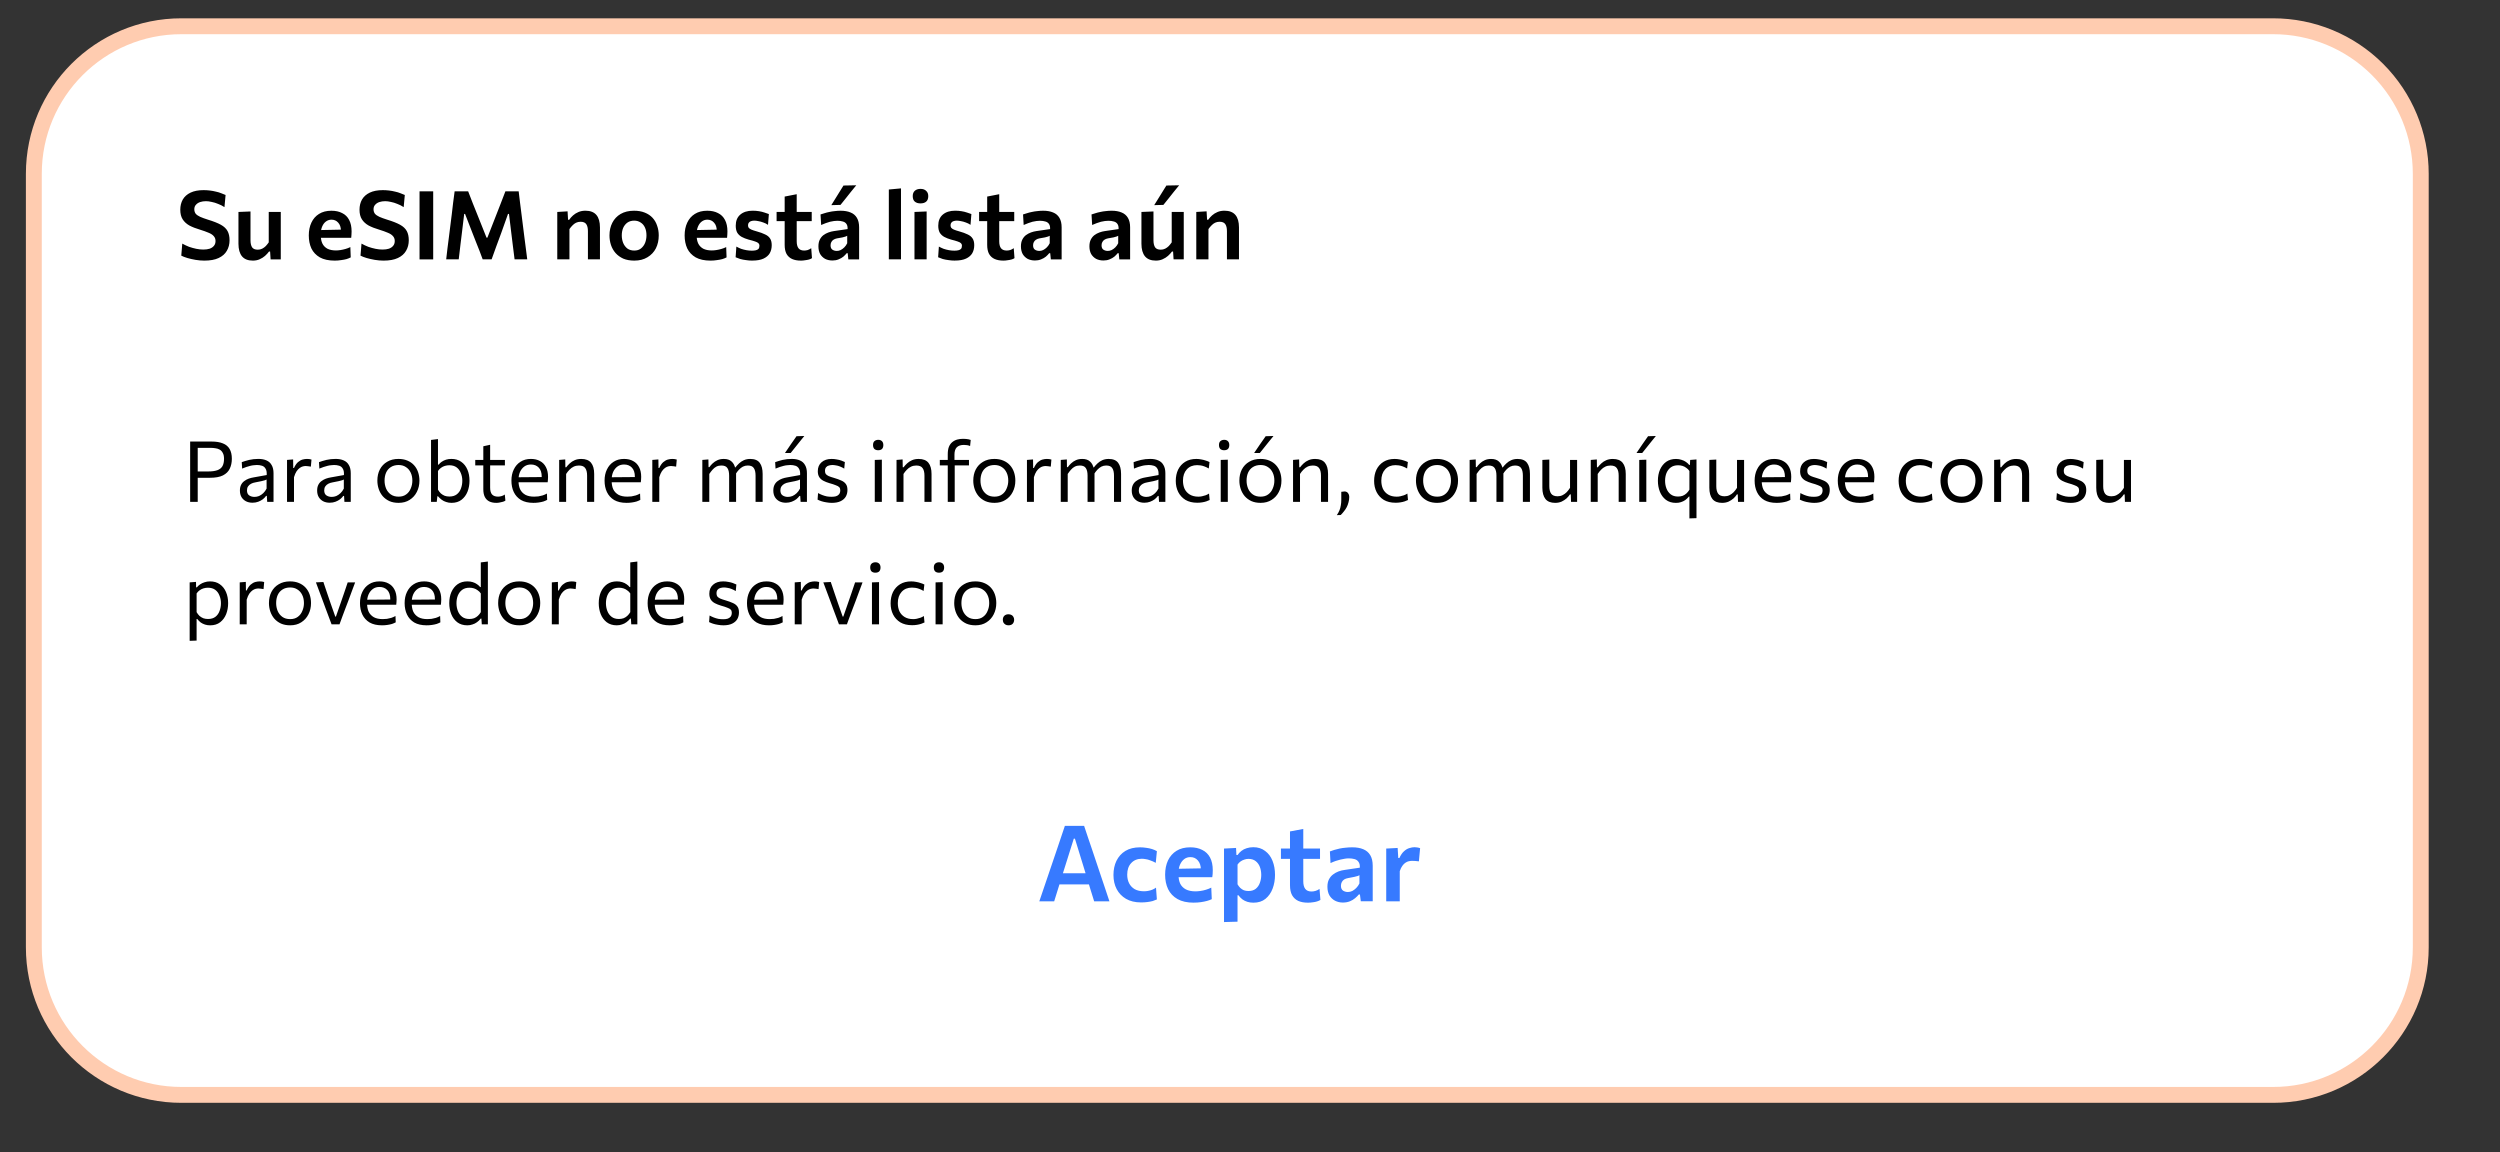 <svg version="1.1" viewBox="0.0 0.0 314.772 145.092" fill="none" stroke="none" stroke-linecap="square" stroke-miterlimit="10" xmlns:xlink="http://www.w3.org/1999/xlink" xmlns="http://www.w3.org/2000/svg"><rect x="0.0" y="0.0" width="314.772" height="145.092" fill="#333333" stroke="none"/><clipPath id="p.0"><path d="m0 0l314.772 0l0 145.092l-314.772 0l0 -145.092z" clip-rule="nonzero"/></clipPath><g clip-path="url(#p.0)"><path fill="#000000" fill-opacity="0.0" d="m0 0l314.772 0l0 145.092l-314.772 0z" fill-rule="evenodd"/><path fill="#ffffff" d="m4.26 21.885l0 0c0 -10.262 8.319 -18.58 18.58 -18.58l263.375 0c4.928 0 9.654 1.958 13.138 5.442c3.484 3.484 5.442 8.21 5.442 13.138l0 97.391c0 10.262 -8.319 18.58 -18.58 18.58l-263.375 0c-10.262 0 -18.58 -8.319 -18.58 -18.58z" fill-rule="evenodd"/><path stroke="#ffccb0" stroke-width="2.0" stroke-linejoin="round" stroke-linecap="butt" d="m4.26 21.885l0 0c0 -10.262 8.319 -18.58 18.58 -18.58l263.375 0c4.928 0 9.654 1.958 13.138 5.442c3.484 3.484 5.442 8.21 5.442 13.138l0 97.391c0 10.262 -8.319 18.58 -18.58 18.58l-263.375 0c-10.262 0 -18.58 -8.319 -18.58 -18.58z" fill-rule="evenodd"/><path fill="#000000" fill-opacity="0.0" d="m13.152 12.136l306.394 0l0 33.921l-306.394 0z" fill-rule="evenodd"/><path fill="#000000" d="m25.715 32.813q-0.531 0 -1.094 -0.094q-0.547 -0.094 -1.031 -0.234q-0.469 -0.141 -0.766 -0.297l0.125 -1.516q0.422 0.234 0.859 0.406q0.453 0.156 0.906 0.25q0.453 0.094 0.891 0.094q0.453 0 0.797 -0.109q0.344 -0.125 0.531 -0.359q0.203 -0.234 0.203 -0.609q0 -0.375 -0.234 -0.625q-0.219 -0.25 -0.656 -0.422q-0.438 -0.188 -1.047 -0.375q-0.797 -0.234 -1.359 -0.531q-0.547 -0.312 -0.844 -0.781q-0.297 -0.469 -0.297 -1.203q0 -0.719 0.312 -1.281q0.328 -0.562 0.984 -0.875q0.656 -0.312 1.641 -0.312q0.391 0 0.781 0.047q0.406 0.047 0.766 0.141q0.375 0.078 0.672 0.203q0.312 0.109 0.547 0.219l-0.141 1.531q-0.375 -0.25 -0.797 -0.406q-0.406 -0.172 -0.812 -0.25q-0.391 -0.094 -0.719 -0.094q-0.406 0 -0.734 0.109q-0.328 0.109 -0.531 0.344q-0.203 0.219 -0.203 0.562q0 0.328 0.172 0.562q0.188 0.219 0.562 0.391q0.391 0.172 0.984 0.359q1.031 0.312 1.625 0.641q0.594 0.328 0.844 0.797q0.25 0.453 0.25 1.156q0 0.75 -0.344 1.328q-0.328 0.578 -1.031 0.906q-0.688 0.328 -1.812 0.328zm6.121 0q-0.906 0 -1.359 -0.531q-0.453 -0.547 -0.453 -1.594q0 -0.406 0 -0.688q0 -0.297 0 -0.609q0 -0.578 0 -1.016q0 -0.453 0 -0.859q0 -0.406 0 -0.828l1.516 -0.062q0 0.656 0 1.281q0 0.625 0 1.312l0 1.031q0 0.578 0.203 0.891q0.203 0.297 0.719 0.297q0.297 0 0.547 -0.125q0.25 -0.125 0.453 -0.328q0.203 -0.219 0.375 -0.469l0 -1.297q0 -0.688 0 -1.281q0 -0.609 0 -1.25l1.516 0q0 0.641 0 1.266q0 0.625 0 1.438l0 0.656q0 0.75 0 1.359q0 0.609 0 1.25l-1.281 0l-0.062 -0.984l-0.141 0q-0.203 0.281 -0.5 0.547q-0.281 0.25 -0.672 0.422q-0.375 0.172 -0.859 0.172zm10.293 0q-1.125 0 -1.859 -0.406q-0.719 -0.422 -1.062 -1.125q-0.328 -0.719 -0.328 -1.641q0 -0.906 0.328 -1.609q0.328 -0.703 0.953 -1.094q0.641 -0.406 1.562 -0.406q0.797 0 1.359 0.297q0.578 0.281 0.875 0.859q0.312 0.578 0.312 1.453q0 0.234 -0.016 0.422q0 0.188 -0.031 0.375l-1.328 -0.547q0.016 -0.078 0.016 -0.156q0.016 -0.094 0.016 -0.172q0 -0.656 -0.344 -1.031q-0.328 -0.375 -0.844 -0.375q-0.391 0 -0.703 0.234q-0.297 0.219 -0.469 0.625q-0.172 0.391 -0.172 0.922l0 0.234q0 0.578 0.203 1.0q0.203 0.406 0.625 0.641q0.438 0.219 1.078 0.219q0.25 0 0.562 -0.047q0.312 -0.047 0.641 -0.141q0.328 -0.094 0.609 -0.234l0.047 1.297q-0.234 0.125 -0.547 0.219q-0.297 0.078 -0.672 0.125q-0.375 0.062 -0.812 0.062zm-2.656 -2.875l0 -0.953l3.844 -0.078l0.906 0.344l0 0.688l-4.75 0zm8.808 2.875q-0.531 0 -1.094 -0.094q-0.547 -0.094 -1.031 -0.234q-0.469 -0.141 -0.766 -0.297l0.125 -1.516q0.422 0.234 0.859 0.406q0.453 0.156 0.906 0.25q0.453 0.094 0.891 0.094q0.453 0 0.797 -0.109q0.344 -0.125 0.531 -0.359q0.203 -0.234 0.203 -0.609q0 -0.375 -0.234 -0.625q-0.219 -0.25 -0.656 -0.422q-0.438 -0.188 -1.047 -0.375q-0.797 -0.234 -1.359 -0.531q-0.547 -0.312 -0.844 -0.781q-0.297 -0.469 -0.297 -1.203q0 -0.719 0.312 -1.281q0.328 -0.562 0.984 -0.875q0.656 -0.312 1.641 -0.312q0.391 0 0.781 0.047q0.406 0.047 0.766 0.141q0.375 0.078 0.672 0.203q0.312 0.109 0.547 0.219l-0.141 1.531q-0.375 -0.25 -0.797 -0.406q-0.406 -0.172 -0.812 -0.25q-0.391 -0.094 -0.719 -0.094q-0.406 0 -0.734 0.109q-0.328 0.109 -0.531 0.344q-0.203 0.219 -0.203 0.562q0 0.328 0.172 0.562q0.188 0.219 0.562 0.391q0.391 0.172 0.984 0.359q1.031 0.312 1.625 0.641q0.594 0.328 0.844 0.797q0.25 0.453 0.25 1.156q0 0.75 -0.344 1.328q-0.328 0.578 -1.031 0.906q-0.688 0.328 -1.812 0.328zm4.543 -0.156q0 -0.703 0 -1.344q0 -0.656 0 -1.453l0 -2.891q0 -0.828 0 -1.484q0 -0.672 0 -1.391l1.719 0q0 0.719 0 1.391q0 0.656 0 1.484l0 2.891q0 0.797 0 1.453q0 0.641 0 1.344l-1.719 0zm3.355 0q0.078 -0.672 0.156 -1.344q0.094 -0.688 0.188 -1.469l0.359 -2.859q0.094 -0.781 0.172 -1.469q0.094 -0.688 0.188 -1.422l1.703 0q0.312 0.797 0.594 1.531q0.297 0.719 0.578 1.438l1.141 2.859l0.109 0l1.109 -2.844q0.281 -0.734 0.562 -1.438q0.281 -0.719 0.594 -1.547l1.672 0q0.094 0.734 0.172 1.422q0.094 0.688 0.188 1.484l0.359 2.859q0.109 0.781 0.188 1.453q0.078 0.656 0.172 1.344l-1.594 0q-0.125 -0.984 -0.234 -1.859q-0.109 -0.875 -0.203 -1.656l-0.266 -2.203l-0.125 0l-0.844 2.375q-0.312 0.875 -0.641 1.734q-0.312 0.859 -0.578 1.609l-1.125 0q-0.172 -0.484 -0.391 -1.047q-0.219 -0.562 -0.453 -1.141q-0.234 -0.594 -0.453 -1.156l-0.922 -2.375l-0.109 0l-0.266 2.203q-0.094 0.766 -0.203 1.656q-0.109 0.875 -0.219 1.859l-1.578 0zm13.986 0q0 -0.641 0 -1.25q0 -0.609 0 -1.359l0 -0.594q0 -0.672 0 -1.375q0 -0.703 0 -1.391l1.297 -0.078l0.062 1.062l0.141 0q0.203 -0.297 0.484 -0.547q0.297 -0.266 0.672 -0.422q0.391 -0.172 0.891 -0.172q0.922 0 1.375 0.531q0.453 0.531 0.453 1.578q0 0.391 0 0.719q0 0.328 0 0.688q0 0.734 0 1.359q0 0.609 0 1.25l-1.516 0q0 -0.641 0 -1.25q0 -0.609 0 -1.281l0 -1.016q0 -0.578 -0.203 -0.875q-0.203 -0.312 -0.734 -0.312q-0.297 0 -0.562 0.125q-0.25 0.125 -0.453 0.344q-0.203 0.203 -0.375 0.453l0 1.281q0 0.688 0 1.297q0 0.594 0 1.234l-1.531 0zm9.699 0.156q-0.797 0 -1.391 -0.25q-0.578 -0.266 -0.969 -0.703q-0.391 -0.453 -0.578 -1.016q-0.188 -0.578 -0.188 -1.203q0 -0.891 0.359 -1.594q0.359 -0.703 1.047 -1.109q0.703 -0.406 1.688 -0.406q0.766 0 1.344 0.234q0.594 0.234 0.984 0.656q0.391 0.422 0.578 1.0q0.203 0.562 0.203 1.219q0 0.906 -0.359 1.625q-0.359 0.703 -1.062 1.125q-0.688 0.422 -1.656 0.422zm0 -1.266q0.516 0 0.844 -0.266q0.344 -0.281 0.516 -0.703q0.172 -0.438 0.172 -0.938q0 -0.578 -0.188 -0.984q-0.188 -0.422 -0.547 -0.641q-0.344 -0.234 -0.812 -0.234q-0.5 0 -0.859 0.25q-0.344 0.25 -0.531 0.672q-0.172 0.422 -0.172 0.938q0 0.5 0.172 0.938q0.172 0.422 0.516 0.703q0.359 0.266 0.891 0.266zm9.587 1.266q-1.125 0 -1.859 -0.406q-0.719 -0.422 -1.062 -1.125q-0.328 -0.719 -0.328 -1.641q0 -0.906 0.328 -1.609q0.328 -0.703 0.953 -1.094q0.641 -0.406 1.562 -0.406q0.797 0 1.359 0.297q0.578 0.281 0.875 0.859q0.312 0.578 0.312 1.453q0 0.234 -0.016 0.422q0 0.188 -0.031 0.375l-1.328 -0.547q0.016 -0.078 0.016 -0.156q0.016 -0.094 0.016 -0.172q0 -0.656 -0.344 -1.031q-0.328 -0.375 -0.844 -0.375q-0.391 0 -0.703 0.234q-0.297 0.219 -0.469 0.625q-0.172 0.391 -0.172 0.922l0 0.234q0 0.578 0.203 1.0q0.203 0.406 0.625 0.641q0.438 0.219 1.078 0.219q0.25 0 0.562 -0.047q0.312 -0.047 0.641 -0.141q0.328 -0.094 0.609 -0.234l0.047 1.297q-0.234 0.125 -0.547 0.219q-0.297 0.078 -0.672 0.125q-0.375 0.062 -0.812 0.062zm-2.656 -2.875l0 -0.953l3.844 -0.078l0.906 0.344l0 0.688l-4.75 0zm7.933 2.875q-0.406 0 -0.797 -0.062q-0.391 -0.047 -0.734 -0.141q-0.328 -0.109 -0.578 -0.219l0.094 -1.344q0.281 0.156 0.594 0.281q0.328 0.109 0.672 0.172q0.344 0.062 0.688 0.062q0.266 0 0.484 -0.047q0.219 -0.047 0.344 -0.172q0.125 -0.141 0.125 -0.422q0 -0.172 -0.125 -0.297q-0.125 -0.125 -0.422 -0.219q-0.297 -0.109 -0.812 -0.234q-0.5 -0.141 -0.875 -0.344q-0.359 -0.203 -0.562 -0.531q-0.188 -0.344 -0.188 -0.875q0 -0.906 0.562 -1.391q0.578 -0.5 1.562 -0.5q0.406 0 0.797 0.062q0.391 0.062 0.703 0.172q0.328 0.094 0.547 0.188l-0.109 1.359q-0.266 -0.188 -0.594 -0.297q-0.328 -0.125 -0.625 -0.172q-0.297 -0.062 -0.5 -0.062q-0.219 0 -0.406 0.062q-0.172 0.047 -0.281 0.188q-0.109 0.125 -0.109 0.328q0 0.188 0.078 0.312q0.094 0.125 0.328 0.234q0.25 0.109 0.703 0.234q0.625 0.172 1.031 0.375q0.422 0.188 0.625 0.5q0.219 0.312 0.219 0.859q0 0.578 -0.25 1.016q-0.25 0.422 -0.781 0.672q-0.531 0.25 -1.406 0.25zm6.099 0q-0.641 0 -1.094 -0.203q-0.453 -0.203 -0.703 -0.641q-0.234 -0.438 -0.234 -1.141q0 -0.438 0 -0.875q0 -0.453 0 -0.922q0 -0.469 0 -0.953q0 -0.484 0 -1.0q0 -0.656 0 -1.203q0 -0.562 0 -1.125l1.516 -0.297q0 0.469 0 0.875q0 0.391 0 0.812q0 0.422 0 0.938l0 3.297q0 0.578 0.219 0.875q0.234 0.297 0.719 0.297q0.203 0 0.438 -0.062q0.234 -0.078 0.453 -0.234l0.094 1.25q-0.141 0.109 -0.375 0.172q-0.219 0.062 -0.5 0.094q-0.266 0.047 -0.531 0.047zm-3.047 -4.969l0 -1.156l4.422 0l0 1.156q-0.578 0 -1.172 0q-0.578 0 -1.125 0l-0.656 0l-1.469 0zm7.016 4.953q-0.5 0 -0.906 -0.203q-0.391 -0.219 -0.625 -0.609q-0.219 -0.406 -0.219 -0.969q0 -0.5 0.172 -0.844q0.172 -0.344 0.453 -0.562q0.297 -0.219 0.641 -0.344q0.344 -0.125 0.688 -0.172l1.719 -0.25q0.016 -0.422 -0.141 -0.641q-0.156 -0.234 -0.453 -0.312q-0.297 -0.094 -0.688 -0.094q-0.203 0 -0.438 0.031q-0.234 0.031 -0.5 0.094q-0.25 0.062 -0.531 0.172q-0.281 0.094 -0.578 0.234l-0.078 -1.328q0.219 -0.078 0.5 -0.156q0.281 -0.094 0.609 -0.156q0.328 -0.078 0.688 -0.109q0.359 -0.047 0.734 -0.047q0.734 0 1.25 0.219q0.516 0.203 0.797 0.672q0.281 0.469 0.281 1.203q0 0.297 0 0.719q0 0.422 0 0.781l0 0.656q0 0.438 0 0.891q0 0.453 0 0.984l-1.359 0l-0.078 -0.781l-0.125 0q-0.172 0.219 -0.422 0.438q-0.25 0.203 -0.609 0.344q-0.344 0.141 -0.781 0.141zm0.562 -1.203q0.25 0 0.484 -0.109q0.25 -0.125 0.469 -0.344q0.219 -0.219 0.359 -0.516l0 -0.938q-0.078 0.047 -0.203 0.094q-0.125 0.047 -0.391 0.109q-0.25 0.047 -0.703 0.125q-0.25 0.047 -0.438 0.172q-0.172 0.109 -0.266 0.297q-0.094 0.172 -0.094 0.406q0 0.391 0.234 0.547q0.234 0.156 0.547 0.156zm-0.688 -5.766q0.391 -0.625 0.766 -1.234q0.391 -0.625 0.766 -1.234l1.609 -0.031q-0.344 0.422 -0.688 0.844q-0.328 0.422 -0.656 0.828q-0.312 0.406 -0.641 0.797l-1.156 0.031zm7.241 6.828q0 -0.641 0 -1.25q0 -0.609 0 -1.359l0 -3.312q0 -0.734 0 -1.453q0 -0.719 0 -1.422l1.531 -0.141q0 0.719 0 1.469q0 0.734 0 1.547l0 3.312q0 0.75 0 1.359q0 0.609 0 1.25l-1.531 0zm3.229 0q0 -0.641 0 -1.25q0 -0.609 0 -1.359l0 -0.594q0 -0.578 0 -1.031q0 -0.469 0 -0.891q0 -0.422 0 -0.844l1.531 -0.062q0 0.438 0 0.875q0 0.422 0 0.891q0 0.469 0 1.062l0 0.594q0 0.75 0 1.359q0 0.609 0 1.25l-1.531 0zm0.75 -7.047q-0.438 0 -0.703 -0.219q-0.266 -0.219 -0.266 -0.703q0 -0.438 0.266 -0.672q0.266 -0.234 0.719 -0.234q0.453 0 0.703 0.25q0.266 0.234 0.266 0.656q0 0.484 -0.266 0.703q-0.25 0.219 -0.719 0.219zm4.336 7.203q-0.406 0 -0.797 -0.062q-0.391 -0.047 -0.734 -0.141q-0.328 -0.109 -0.578 -0.219l0.094 -1.344q0.281 0.156 0.594 0.281q0.328 0.109 0.672 0.172q0.344 0.062 0.688 0.062q0.266 0 0.484 -0.047q0.219 -0.047 0.344 -0.172q0.125 -0.141 0.125 -0.422q0 -0.172 -0.125 -0.297q-0.125 -0.125 -0.422 -0.219q-0.297 -0.109 -0.812 -0.234q-0.5 -0.141 -0.875 -0.344q-0.359 -0.203 -0.562 -0.531q-0.188 -0.344 -0.188 -0.875q0 -0.906 0.562 -1.391q0.578 -0.5 1.562 -0.5q0.406 0 0.797 0.062q0.391 0.062 0.703 0.172q0.328 0.094 0.547 0.188l-0.109 1.359q-0.266 -0.188 -0.594 -0.297q-0.328 -0.125 -0.625 -0.172q-0.297 -0.062 -0.5 -0.062q-0.219 0 -0.406 0.062q-0.172 0.047 -0.281 0.188q-0.109 0.125 -0.109 0.328q0 0.188 0.078 0.312q0.094 0.125 0.328 0.234q0.25 0.109 0.703 0.234q0.625 0.172 1.031 0.375q0.422 0.188 0.625 0.5q0.219 0.312 0.219 0.859q0 0.578 -0.25 1.016q-0.25 0.422 -0.781 0.672q-0.531 0.25 -1.406 0.25zm6.099 0q-0.641 0 -1.094 -0.203q-0.453 -0.203 -0.703 -0.641q-0.234 -0.438 -0.234 -1.141q0 -0.438 0 -0.875q0 -0.453 0 -0.922q0 -0.469 0 -0.953q0 -0.484 0 -1.0q0 -0.656 0 -1.203q0 -0.562 0 -1.125l1.516 -0.297q0 0.469 0 0.875q0 0.391 0 0.812q0 0.422 0 0.938l0 3.297q0 0.578 0.219 0.875q0.234 0.297 0.719 0.297q0.203 0 0.438 -0.062q0.234 -0.078 0.453 -0.234l0.094 1.25q-0.141 0.109 -0.375 0.172q-0.219 0.062 -0.5 0.094q-0.266 0.047 -0.531 0.047zm-3.047 -4.969l0 -1.156l4.422 0l0 1.156q-0.578 0 -1.172 0q-0.578 0 -1.125 0l-0.656 0l-1.469 0zm7.016 4.953q-0.5 0 -0.906 -0.203q-0.391 -0.219 -0.625 -0.609q-0.219 -0.406 -0.219 -0.969q0 -0.5 0.172 -0.844q0.172 -0.344 0.453 -0.562q0.297 -0.219 0.641 -0.344q0.344 -0.125 0.688 -0.172l1.719 -0.25q0.016 -0.422 -0.141 -0.641q-0.156 -0.234 -0.453 -0.312q-0.297 -0.094 -0.688 -0.094q-0.203 0 -0.438 0.031q-0.234 0.031 -0.5 0.094q-0.25 0.062 -0.531 0.172q-0.281 0.094 -0.578 0.234l-0.078 -1.328q0.219 -0.078 0.5 -0.156q0.281 -0.094 0.609 -0.156q0.328 -0.078 0.688 -0.109q0.359 -0.047 0.734 -0.047q0.734 0 1.25 0.219q0.516 0.203 0.797 0.672q0.281 0.469 0.281 1.203q0 0.297 0 0.719q0 0.422 0 0.781l0 0.656q0 0.438 0 0.891q0 0.453 0 0.984l-1.359 0l-0.078 -0.781l-0.125 0q-0.172 0.219 -0.422 0.438q-0.25 0.203 -0.609 0.344q-0.344 0.141 -0.781 0.141zm0.562 -1.203q0.25 0 0.484 -0.109q0.25 -0.125 0.469 -0.344q0.219 -0.219 0.359 -0.516l0 -0.938q-0.078 0.047 -0.203 0.094q-0.125 0.047 -0.391 0.109q-0.25 0.047 -0.703 0.125q-0.25 0.047 -0.438 0.172q-0.172 0.109 -0.266 0.297q-0.094 0.172 -0.094 0.406q0 0.391 0.234 0.547q0.234 0.156 0.547 0.156zm8.06 1.203q-0.5 0 -0.906 -0.203q-0.391 -0.219 -0.625 -0.609q-0.219 -0.406 -0.219 -0.969q0 -0.5 0.172 -0.844q0.172 -0.344 0.453 -0.562q0.297 -0.219 0.641 -0.344q0.344 -0.125 0.688 -0.172l1.719 -0.25q0.016 -0.422 -0.141 -0.641q-0.156 -0.234 -0.453 -0.312q-0.297 -0.094 -0.688 -0.094q-0.203 0 -0.438 0.031q-0.234 0.031 -0.5 0.094q-0.25 0.062 -0.531 0.172q-0.281 0.094 -0.578 0.234l-0.078 -1.328q0.219 -0.078 0.5 -0.156q0.281 -0.094 0.609 -0.156q0.328 -0.078 0.688 -0.109q0.359 -0.047 0.734 -0.047q0.734 0 1.25 0.219q0.516 0.203 0.797 0.672q0.281 0.469 0.281 1.203q0 0.297 0 0.719q0 0.422 0 0.781l0 0.656q0 0.438 0 0.891q0 0.453 0 0.984l-1.359 0l-0.078 -0.781l-0.125 0q-0.172 0.219 -0.422 0.438q-0.25 0.203 -0.609 0.344q-0.344 0.141 -0.781 0.141zm0.562 -1.203q0.25 0 0.484 -0.109q0.25 -0.125 0.469 -0.344q0.219 -0.219 0.359 -0.516l0 -0.938q-0.078 0.047 -0.203 0.094q-0.125 0.047 -0.391 0.109q-0.25 0.047 -0.703 0.125q-0.25 0.047 -0.438 0.172q-0.172 0.109 -0.266 0.297q-0.094 0.172 -0.094 0.406q0 0.391 0.234 0.547q0.234 0.156 0.547 0.156zm6.049 1.219q-0.906 0 -1.359 -0.531q-0.453 -0.547 -0.453 -1.594q0 -0.406 0 -0.688q0 -0.297 0 -0.609q0 -0.578 0 -1.016q0 -0.453 0 -0.859q0 -0.406 0 -0.828l1.516 -0.062q0 0.656 0 1.281q0 0.625 0 1.312l0 1.031q0 0.578 0.203 0.891q0.203 0.297 0.719 0.297q0.297 0 0.547 -0.125q0.25 -0.125 0.453 -0.328q0.203 -0.219 0.375 -0.469l0 -1.297q0 -0.688 0 -1.281q0 -0.609 0 -1.25l1.516 0q0 0.641 0 1.266q0 0.625 0 1.438l0 0.656q0 0.75 0 1.359q0 0.609 0 1.25l-1.281 0l-0.062 -0.984l-0.141 0q-0.203 0.281 -0.5 0.547q-0.281 0.25 -0.672 0.422q-0.375 0.172 -0.859 0.172zm-0.203 -6.984q0.391 -0.625 0.766 -1.234q0.391 -0.625 0.766 -1.234l1.609 -0.031q-0.344 0.422 -0.688 0.844q-0.328 0.422 -0.656 0.828q-0.312 0.406 -0.641 0.797l-1.156 0.031zm5.298 6.828q0 -0.641 0 -1.25q0 -0.609 0 -1.359l0 -0.594q0 -0.672 0 -1.375q0 -0.703 0 -1.391l1.297 -0.078l0.062 1.062l0.141 0q0.203 -0.297 0.484 -0.547q0.297 -0.266 0.672 -0.422q0.391 -0.172 0.891 -0.172q0.922 0 1.375 0.531q0.453 0.531 0.453 1.578q0 0.391 0 0.719q0 0.328 0 0.688q0 0.734 0 1.359q0 0.609 0 1.25l-1.516 0q0 -0.641 0 -1.25q0 -0.609 0 -1.281l0 -1.016q0 -0.578 -0.203 -0.875q-0.203 -0.312 -0.734 -0.312q-0.297 0 -0.562 0.125q-0.25 0.125 -0.453 0.344q-0.203 0.203 -0.375 0.453l0 1.281q0 0.688 0 1.297q0 0.594 0 1.234l-1.531 0z" fill-rule="nonzero"/><path fill="#000000" fill-opacity="0.0" d="m13.958 43.948l267.969 0l0 32.315l-267.969 0z" fill-rule="evenodd"/><path fill="#000000" d="m23.942 63.188q0 -0.641 0 -1.219q0 -0.594 0 -1.297l0 -2.547q0 -0.703 0 -1.297q0 -0.609 0 -1.234q0.438 0 1.109 0q0.688 0 1.578 0q0.875 0 1.438 0.234q0.562 0.219 0.844 0.703q0.281 0.484 0.281 1.234q0 0.703 -0.266 1.25q-0.25 0.531 -0.859 0.844q-0.594 0.297 -1.641 0.297q-0.266 0 -0.578 0q-0.297 0 -0.594 0q-0.281 0 -0.484 0l0 -0.797l1.469 0q0.688 0 1.125 -0.156q0.438 -0.156 0.641 -0.5q0.203 -0.359 0.203 -0.938q0 -0.469 -0.156 -0.734q-0.141 -0.281 -0.391 -0.422q-0.25 -0.141 -0.547 -0.172q-0.281 -0.047 -0.547 -0.047l-2.141 0l0.469 -0.656q0 0.641 0 1.234q0 0.594 0 1.297l0 2.406q0 0.703 0 1.297q0 0.578 0 1.219l-0.953 0zm7.859 0.109q-0.484 0 -0.844 -0.188q-0.344 -0.188 -0.547 -0.516q-0.203 -0.344 -0.203 -0.828q0 -0.438 0.156 -0.734q0.156 -0.297 0.406 -0.469q0.25 -0.188 0.547 -0.297q0.312 -0.109 0.609 -0.156l1.656 -0.297q0.031 -0.531 -0.141 -0.797q-0.156 -0.281 -0.453 -0.375q-0.297 -0.094 -0.641 -0.094q-0.188 0 -0.406 0.031q-0.203 0.016 -0.438 0.078q-0.219 0.047 -0.484 0.141q-0.25 0.078 -0.531 0.203l-0.047 -0.812q0.188 -0.078 0.422 -0.141q0.25 -0.078 0.516 -0.141q0.281 -0.062 0.562 -0.094q0.297 -0.031 0.594 -0.031q0.594 0 1.016 0.188q0.438 0.188 0.656 0.594q0.234 0.391 0.234 1.031q0 0.25 0 0.625q0 0.375 0 0.719l0 0.688q0 0.359 0 0.734q0 0.375 0 0.828l-0.797 0l-0.047 -0.75l-0.094 0q-0.156 0.219 -0.406 0.422q-0.25 0.188 -0.578 0.312q-0.328 0.125 -0.719 0.125zm0.25 -0.734q0.281 0 0.562 -0.109q0.281 -0.125 0.531 -0.359q0.25 -0.234 0.422 -0.578l0 -1.141q-0.078 0.047 -0.219 0.094q-0.141 0.047 -0.422 0.109q-0.281 0.062 -0.781 0.156q-0.297 0.047 -0.531 0.172q-0.234 0.125 -0.375 0.328q-0.141 0.203 -0.141 0.5q0 0.453 0.281 0.641q0.281 0.188 0.672 0.188zm4.089 0.625q0 -0.594 0 -1.125q0 -0.547 0 -1.203l0 -0.531q0 -0.594 0 -1.203q0 -0.609 0 -1.219l0.766 -0.062l0.016 1.078l0.094 0q0.219 -0.484 0.5 -0.734q0.297 -0.25 0.578 -0.328q0.297 -0.078 0.547 -0.078q0.141 0 0.297 0.016q0.156 0.016 0.281 0.062l-0.078 0.891q-0.172 -0.031 -0.312 -0.047q-0.141 -0.031 -0.328 -0.031q-0.156 0 -0.359 0.047q-0.188 0.047 -0.391 0.188q-0.203 0.141 -0.406 0.422q-0.188 0.281 -0.328 0.75l0 0.812q0 0.625 0 1.172q0 0.531 0 1.125l-0.875 0zm5.385 0.109q-0.484 0 -0.844 -0.188q-0.344 -0.188 -0.547 -0.516q-0.203 -0.344 -0.203 -0.828q0 -0.438 0.156 -0.734q0.156 -0.297 0.406 -0.469q0.25 -0.188 0.547 -0.297q0.312 -0.109 0.609 -0.156l1.656 -0.297q0.031 -0.531 -0.141 -0.797q-0.156 -0.281 -0.453 -0.375q-0.297 -0.094 -0.641 -0.094q-0.188 0 -0.406 0.031q-0.203 0.016 -0.438 0.078q-0.219 0.047 -0.484 0.141q-0.25 0.078 -0.531 0.203l-0.047 -0.812q0.188 -0.078 0.422 -0.141q0.25 -0.078 0.516 -0.141q0.281 -0.062 0.562 -0.094q0.297 -0.031 0.594 -0.031q0.594 0 1.016 0.188q0.438 0.188 0.656 0.594q0.234 0.391 0.234 1.031q0 0.25 0 0.625q0 0.375 0 0.719l0 0.688q0 0.359 0 0.734q0 0.375 0 0.828l-0.797 0l-0.047 -0.75l-0.094 0q-0.156 0.219 -0.406 0.422q-0.25 0.188 -0.578 0.312q-0.328 0.125 -0.719 0.125zm0.25 -0.734q0.281 0 0.562 -0.109q0.281 -0.125 0.531 -0.359q0.25 -0.234 0.422 -0.578l0 -1.141q-0.078 0.047 -0.219 0.094q-0.141 0.047 -0.422 0.109q-0.281 0.062 -0.781 0.156q-0.297 0.047 -0.531 0.172q-0.234 0.125 -0.375 0.328q-0.141 0.203 -0.141 0.5q0 0.453 0.281 0.641q0.281 0.188 0.672 0.188zm8.411 0.75q-0.656 0 -1.156 -0.219q-0.5 -0.234 -0.844 -0.625q-0.328 -0.391 -0.5 -0.891q-0.172 -0.516 -0.172 -1.062q0 -0.797 0.312 -1.406q0.328 -0.625 0.922 -0.969q0.594 -0.359 1.422 -0.359q0.625 0 1.109 0.203q0.5 0.203 0.844 0.578q0.344 0.375 0.516 0.875q0.172 0.5 0.172 1.078q0 0.781 -0.328 1.422q-0.312 0.625 -0.906 1.0q-0.578 0.375 -1.391 0.375zm0 -0.781q0.578 0 0.953 -0.281q0.391 -0.281 0.578 -0.75q0.203 -0.469 0.203 -0.984q0 -0.594 -0.219 -1.031q-0.219 -0.453 -0.609 -0.688q-0.375 -0.25 -0.906 -0.25q-0.578 0 -0.984 0.266q-0.391 0.25 -0.594 0.703q-0.188 0.438 -0.188 1.0q0 0.516 0.188 0.984q0.203 0.469 0.594 0.75q0.391 0.281 0.984 0.281zm6.664 0.781q-0.359 0 -0.672 -0.109q-0.312 -0.094 -0.562 -0.281q-0.25 -0.188 -0.469 -0.438l-0.078 0l-0.078 0.703l-0.719 0q0 -0.594 0 -1.125q0 -0.547 0 -1.203l0 -2.938q0 -0.672 0 -1.297q0 -0.641 0 -1.234l0.875 -0.109q0 0.641 0 1.297q0 0.641 0 1.344l0 0.578l0.094 0q0.141 -0.203 0.375 -0.359q0.25 -0.172 0.547 -0.266q0.312 -0.094 0.672 -0.094q0.734 0 1.234 0.359q0.516 0.359 0.781 0.984q0.266 0.609 0.266 1.406q0 0.734 -0.25 1.375q-0.25 0.625 -0.75 1.016q-0.5 0.391 -1.266 0.391zm-0.266 -0.797q0.578 0 0.938 -0.281q0.359 -0.281 0.516 -0.734q0.172 -0.453 0.172 -0.969q0 -0.531 -0.188 -0.969q-0.172 -0.453 -0.531 -0.719q-0.359 -0.266 -0.922 -0.266q-0.266 0 -0.547 0.078q-0.266 0.078 -0.5 0.25q-0.219 0.156 -0.375 0.391l0 2.359q0.156 0.266 0.359 0.469q0.219 0.188 0.484 0.297q0.266 0.094 0.594 0.094zm5.911 0.797q-0.531 0 -0.906 -0.188q-0.359 -0.188 -0.547 -0.562q-0.188 -0.375 -0.188 -0.969q0 -0.453 0 -0.906q0 -0.469 0 -0.906q0 -0.438 0 -0.844q0 -0.406 0 -0.781q0 -0.547 0 -1.0q0 -0.469 0 -0.969l0.859 -0.188q0 0.391 0 0.734q0 0.328 0 0.672q0 0.328 0 0.75l0 3.234q0 0.578 0.234 0.859q0.25 0.281 0.766 0.281q0.188 0 0.422 -0.062q0.234 -0.062 0.422 -0.203l0.078 0.766q-0.109 0.078 -0.297 0.141q-0.188 0.062 -0.406 0.094q-0.203 0.047 -0.438 0.047zm-2.656 -4.719l0 -0.688l3.734 0l0 0.688q-0.531 0 -1.078 0q-0.531 0 -1.047 0l-0.359 0l-1.25 0zm7.32 4.719q-0.938 0 -1.562 -0.359q-0.609 -0.375 -0.906 -1.0q-0.297 -0.625 -0.297 -1.438q0 -0.797 0.297 -1.406q0.297 -0.625 0.844 -0.969q0.547 -0.359 1.312 -0.359q0.672 0 1.141 0.266q0.484 0.25 0.75 0.766q0.266 0.5 0.266 1.234q0 0.203 -0.016 0.359q0 0.156 -0.031 0.312l-0.766 -0.391q0 -0.078 0 -0.156q0.016 -0.078 0.016 -0.156q0 -0.75 -0.375 -1.141q-0.375 -0.391 -0.984 -0.391q-0.484 0 -0.828 0.25q-0.344 0.25 -0.547 0.688q-0.188 0.438 -0.188 0.984l0 0.125q0 0.625 0.203 1.078q0.219 0.438 0.656 0.688q0.438 0.234 1.109 0.234q0.25 0 0.531 -0.031q0.281 -0.047 0.547 -0.125q0.281 -0.094 0.531 -0.234l0.031 0.797q-0.203 0.109 -0.469 0.203q-0.266 0.078 -0.594 0.125q-0.312 0.047 -0.672 0.047zm-2.391 -2.594l0 -0.625l3.656 -0.031l0.531 0.203l0 0.453l-4.188 0zm5.637 2.469q0 -0.594 0 -1.125q0 -0.547 0 -1.203l0 -0.531q0 -0.594 0 -1.203q0 -0.609 0 -1.219l0.766 -0.062l0.016 0.984l0.109 0q0.172 -0.234 0.438 -0.484q0.266 -0.25 0.625 -0.406q0.359 -0.156 0.828 -0.156q0.844 0 1.234 0.484q0.391 0.484 0.391 1.406q0 0.344 0 0.609q0 0.266 0 0.578q0 0.625 0 1.188q0 0.547 0 1.141l-0.891 0q0 -0.594 0 -1.141q0 -0.547 0 -1.156l0 -1.0q0 -0.641 -0.234 -0.953q-0.219 -0.328 -0.797 -0.328q-0.359 0 -0.656 0.141q-0.297 0.141 -0.531 0.391q-0.234 0.234 -0.422 0.531l0 1.219q0 0.625 0 1.172q0 0.531 0 1.125l-0.875 0zm8.481 0.125q-0.938 0 -1.562 -0.359q-0.609 -0.375 -0.906 -1.0q-0.297 -0.625 -0.297 -1.438q0 -0.797 0.297 -1.406q0.297 -0.625 0.844 -0.969q0.547 -0.359 1.312 -0.359q0.672 0 1.141 0.266q0.484 0.25 0.75 0.766q0.266 0.5 0.266 1.234q0 0.203 -0.016 0.359q0 0.156 -0.031 0.312l-0.766 -0.391q0 -0.078 0 -0.156q0.016 -0.078 0.016 -0.156q0 -0.75 -0.375 -1.141q-0.375 -0.391 -0.984 -0.391q-0.484 0 -0.828 0.25q-0.344 0.25 -0.547 0.688q-0.188 0.438 -0.188 0.984l0 0.125q0 0.625 0.203 1.078q0.219 0.438 0.656 0.688q0.438 0.234 1.109 0.234q0.25 0 0.531 -0.031q0.281 -0.047 0.547 -0.125q0.281 -0.094 0.531 -0.234l0.031 0.797q-0.203 0.109 -0.469 0.203q-0.266 0.078 -0.594 0.125q-0.312 0.047 -0.672 0.047zm-2.391 -2.594l0 -0.625l3.656 -0.031l0.531 0.203l0 0.453l-4.188 0zm5.637 2.469q0 -0.594 0 -1.125q0 -0.547 0 -1.203l0 -0.531q0 -0.594 0 -1.203q0 -0.609 0 -1.219l0.766 -0.062l0.016 1.078l0.094 0q0.219 -0.484 0.5 -0.734q0.297 -0.25 0.578 -0.328q0.297 -0.078 0.547 -0.078q0.141 0 0.297 0.016q0.156 0.016 0.281 0.062l-0.078 0.891q-0.172 -0.031 -0.312 -0.047q-0.141 -0.031 -0.328 -0.031q-0.156 0 -0.359 0.047q-0.188 0.047 -0.391 0.188q-0.203 0.141 -0.406 0.422q-0.188 0.281 -0.328 0.75l0 0.812q0 0.625 0 1.172q0 0.531 0 1.125l-0.875 0zm6.298 0q0 -0.594 0 -1.125q0 -0.547 0 -1.203l0 -0.531q0 -0.594 0 -1.203q0 -0.609 0 -1.219l0.766 -0.062l0.016 0.969l0.109 0q0.156 -0.234 0.406 -0.469q0.266 -0.25 0.609 -0.406q0.344 -0.156 0.797 -0.156q0.641 0 0.984 0.328q0.359 0.312 0.469 0.906l0.047 0.031q0.016 0.156 0.031 0.312q0.016 0.141 0.016 0.312q0 0.344 0 0.609q0 0.266 0 0.578q0 0.625 0 1.188q0 0.547 0 1.141l-0.875 0q0 -0.594 0 -1.141q0 -0.547 0 -1.156l0 -1.0q0 -0.641 -0.219 -0.953q-0.203 -0.328 -0.766 -0.328q-0.344 0 -0.625 0.141q-0.266 0.141 -0.484 0.391q-0.219 0.25 -0.406 0.531l0 1.219q0 0.625 0 1.172q0 0.531 0 1.125l-0.875 0zm6.703 0q0 -0.594 0 -1.141q0 -0.547 0 -1.156l0 -1.0q0 -0.641 -0.219 -0.953q-0.203 -0.328 -0.766 -0.328q-0.328 0 -0.609 0.141q-0.266 0.141 -0.5 0.391q-0.219 0.234 -0.406 0.531l-0.125 -0.828l0.094 0q0.188 -0.25 0.453 -0.5q0.266 -0.25 0.609 -0.406q0.359 -0.156 0.797 -0.156q0.844 0 1.203 0.5q0.359 0.484 0.359 1.391q0 0.344 0 0.609q0 0.266 0 0.578q0 0.625 0 1.188q0 0.547 0 1.141l-0.891 0zm3.829 0.109q-0.484 0 -0.844 -0.188q-0.344 -0.188 -0.547 -0.516q-0.203 -0.344 -0.203 -0.828q0 -0.438 0.156 -0.734q0.156 -0.297 0.406 -0.469q0.25 -0.188 0.547 -0.297q0.312 -0.109 0.609 -0.156l1.656 -0.297q0.031 -0.531 -0.141 -0.797q-0.156 -0.281 -0.453 -0.375q-0.297 -0.094 -0.641 -0.094q-0.188 0 -0.406 0.031q-0.203 0.016 -0.438 0.078q-0.219 0.047 -0.484 0.141q-0.25 0.078 -0.531 0.203l-0.047 -0.812q0.188 -0.078 0.422 -0.141q0.25 -0.078 0.516 -0.141q0.281 -0.062 0.562 -0.094q0.297 -0.031 0.594 -0.031q0.594 0 1.016 0.188q0.438 0.188 0.656 0.594q0.234 0.391 0.234 1.031q0 0.25 0 0.625q0 0.375 0 0.719l0 0.688q0 0.359 0 0.734q0 0.375 0 0.828l-0.797 0l-0.047 -0.75l-0.094 0q-0.156 0.219 -0.406 0.422q-0.25 0.188 -0.578 0.312q-0.328 0.125 -0.719 0.125zm0.25 -0.734q0.281 0 0.562 -0.109q0.281 -0.125 0.531 -0.359q0.25 -0.234 0.422 -0.578l0 -1.141q-0.078 0.047 -0.219 0.094q-0.141 0.047 -0.422 0.109q-0.281 0.062 -0.781 0.156q-0.297 0.047 -0.531 0.172q-0.234 0.125 -0.375 0.328q-0.141 0.203 -0.141 0.5q0 0.453 0.281 0.641q0.281 0.188 0.672 0.188zm-0.375 -5.531q0.359 -0.531 0.719 -1.062q0.375 -0.531 0.734 -1.047l0.984 -0.031q-0.297 0.375 -0.594 0.734q-0.281 0.344 -0.562 0.703q-0.281 0.344 -0.562 0.703l-0.719 0zm5.9 6.281q-0.328 0 -0.672 -0.062q-0.328 -0.047 -0.625 -0.141q-0.281 -0.094 -0.5 -0.203l0.062 -0.828q0.25 0.141 0.531 0.25q0.281 0.109 0.578 0.172q0.297 0.047 0.609 0.047q0.297 0 0.531 -0.062q0.25 -0.078 0.391 -0.25q0.156 -0.188 0.156 -0.516q0 -0.234 -0.125 -0.375q-0.125 -0.141 -0.438 -0.25q-0.297 -0.125 -0.812 -0.266q-0.422 -0.125 -0.75 -0.297q-0.328 -0.172 -0.516 -0.453q-0.188 -0.297 -0.188 -0.75q0 -0.719 0.469 -1.125q0.469 -0.422 1.266 -0.422q0.344 0 0.641 0.062q0.312 0.047 0.578 0.141q0.266 0.094 0.453 0.188l-0.078 0.828q-0.25 -0.156 -0.531 -0.266q-0.266 -0.109 -0.516 -0.141q-0.25 -0.047 -0.438 -0.047q-0.219 0 -0.438 0.062q-0.219 0.047 -0.359 0.219q-0.141 0.156 -0.141 0.469q0 0.219 0.094 0.375q0.109 0.141 0.359 0.266q0.25 0.109 0.688 0.234q0.531 0.156 0.906 0.328q0.375 0.156 0.578 0.438q0.203 0.266 0.203 0.75q0 0.469 -0.203 0.828q-0.203 0.359 -0.641 0.578q-0.438 0.219 -1.125 0.219zm5.405 -0.125q0 -0.594 0 -1.125q0 -0.547 0 -1.203l0 -0.531q0 -0.484 0 -0.875q0 -0.406 0 -0.781q0 -0.375 0 -0.766l0.891 -0.031q0 0.391 0 0.781q0 0.375 0 0.781q0 0.406 0 0.891l0 0.531q0 0.656 0 1.203q0 0.531 0 1.125l-0.891 0zm0.422 -6.5q-0.281 0 -0.469 -0.156q-0.172 -0.172 -0.172 -0.5q0 -0.328 0.172 -0.484q0.188 -0.172 0.484 -0.172q0.297 0 0.469 0.172q0.172 0.172 0.172 0.484q0 0.328 -0.172 0.5q-0.172 0.156 -0.484 0.156zm2.317 6.5q0 -0.594 0 -1.125q0 -0.547 0 -1.203l0 -0.531q0 -0.594 0 -1.203q0 -0.609 0 -1.219l0.766 -0.062l0.016 0.984l0.109 0q0.172 -0.234 0.438 -0.484q0.266 -0.25 0.625 -0.406q0.359 -0.156 0.828 -0.156q0.844 0 1.234 0.484q0.391 0.484 0.391 1.406q0 0.344 0 0.609q0 0.266 0 0.578q0 0.625 0 1.188q0 0.547 0 1.141l-0.891 0q0 -0.594 0 -1.141q0 -0.547 0 -1.156l0 -1.0q0 -0.641 -0.234 -0.953q-0.219 -0.328 -0.797 -0.328q-0.359 0 -0.656 0.141q-0.297 0.141 -0.531 0.391q-0.234 0.234 -0.422 0.531l0 1.219q0 0.625 0 1.172q0 0.531 0 1.125l-0.875 0zm6.45 0q0 -0.594 0 -1.125q0 -0.547 0 -1.203l0 -0.531q0 -0.328 0 -0.688q0 -0.359 0 -0.75q0 -0.391 0 -0.812q0 -0.422 0 -0.875q0 -0.562 0.141 -0.938q0.156 -0.375 0.422 -0.594q0.281 -0.234 0.625 -0.328q0.344 -0.094 0.734 -0.094q0.203 0 0.375 0.016q0.188 0.016 0.328 0.047q0.156 0.031 0.266 0.078l-0.078 0.766q-0.172 -0.078 -0.375 -0.109q-0.188 -0.031 -0.406 -0.031q-0.609 0 -0.906 0.312q-0.281 0.297 -0.281 0.906q0 0.156 0 0.375q0 0.203 0 0.297l0.031 0.188l0 2.766q0 0.656 0 1.203q0 0.531 0 1.125l-0.875 0zm-1.0 -4.594l0 -0.688l3.672 0l0 0.688q-0.531 0 -1.047 0q-0.5 0 -1.016 0l-0.359 0l-1.25 0zm6.885 4.719q-0.656 0 -1.156 -0.219q-0.5 -0.234 -0.844 -0.625q-0.328 -0.391 -0.5 -0.891q-0.172 -0.516 -0.172 -1.062q0 -0.797 0.312 -1.406q0.328 -0.625 0.922 -0.969q0.594 -0.359 1.422 -0.359q0.625 0 1.109 0.203q0.5 0.203 0.844 0.578q0.344 0.375 0.516 0.875q0.172 0.5 0.172 1.078q0 0.781 -0.328 1.422q-0.312 0.625 -0.906 1.0q-0.578 0.375 -1.391 0.375zm0 -0.781q0.578 0 0.953 -0.281q0.391 -0.281 0.578 -0.75q0.203 -0.469 0.203 -0.984q0 -0.594 -0.219 -1.031q-0.219 -0.453 -0.609 -0.688q-0.375 -0.25 -0.906 -0.25q-0.578 0 -0.984 0.266q-0.391 0.25 -0.594 0.703q-0.188 0.438 -0.188 1.0q0 0.516 0.188 0.984q0.203 0.469 0.594 0.75q0.391 0.281 0.984 0.281zm4.086 0.656q0 -0.594 0 -1.125q0 -0.547 0 -1.203l0 -0.531q0 -0.594 0 -1.203q0 -0.609 0 -1.219l0.766 -0.062l0.016 1.078l0.094 0q0.219 -0.484 0.5 -0.734q0.297 -0.25 0.578 -0.328q0.297 -0.078 0.547 -0.078q0.141 0 0.297 0.016q0.156 0.016 0.281 0.062l-0.078 0.891q-0.172 -0.031 -0.312 -0.047q-0.141 -0.031 -0.328 -0.031q-0.156 0 -0.359 0.047q-0.188 0.047 -0.391 0.188q-0.203 0.141 -0.406 0.422q-0.188 0.281 -0.328 0.75l0 0.812q0 0.625 0 1.172q0 0.531 0 1.125l-0.875 0zm4.257 0q0 -0.594 0 -1.125q0 -0.547 0 -1.203l0 -0.531q0 -0.594 0 -1.203q0 -0.609 0 -1.219l0.766 -0.062l0.016 0.969l0.109 0q0.156 -0.234 0.406 -0.469q0.266 -0.25 0.609 -0.406q0.344 -0.156 0.797 -0.156q0.641 0 0.984 0.328q0.359 0.312 0.469 0.906l0.047 0.031q0.016 0.156 0.031 0.312q0.016 0.141 0.016 0.312q0 0.344 0 0.609q0 0.266 0 0.578q0 0.625 0 1.188q0 0.547 0 1.141l-0.875 0q0 -0.594 0 -1.141q0 -0.547 0 -1.156l0 -1.0q0 -0.641 -0.219 -0.953q-0.203 -0.328 -0.766 -0.328q-0.344 0 -0.625 0.141q-0.266 0.141 -0.484 0.391q-0.219 0.25 -0.406 0.531l0 1.219q0 0.625 0 1.172q0 0.531 0 1.125l-0.875 0zm6.703 0q0 -0.594 0 -1.141q0 -0.547 0 -1.156l0 -1.0q0 -0.641 -0.219 -0.953q-0.203 -0.328 -0.766 -0.328q-0.328 0 -0.609 0.141q-0.266 0.141 -0.5 0.391q-0.219 0.234 -0.406 0.531l-0.125 -0.828l0.094 0q0.188 -0.25 0.453 -0.5q0.266 -0.25 0.609 -0.406q0.359 -0.156 0.797 -0.156q0.844 0 1.203 0.5q0.359 0.484 0.359 1.391q0 0.344 0 0.609q0 0.266 0 0.578q0 0.625 0 1.188q0 0.547 0 1.141l-0.891 0zm3.829 0.109q-0.484 0 -0.844 -0.188q-0.344 -0.188 -0.547 -0.516q-0.203 -0.344 -0.203 -0.828q0 -0.438 0.156 -0.734q0.156 -0.297 0.406 -0.469q0.25 -0.188 0.547 -0.297q0.312 -0.109 0.609 -0.156l1.656 -0.297q0.031 -0.531 -0.141 -0.797q-0.156 -0.281 -0.453 -0.375q-0.297 -0.094 -0.641 -0.094q-0.188 0 -0.406 0.031q-0.203 0.016 -0.438 0.078q-0.219 0.047 -0.484 0.141q-0.25 0.078 -0.531 0.203l-0.047 -0.812q0.188 -0.078 0.422 -0.141q0.25 -0.078 0.516 -0.141q0.281 -0.062 0.562 -0.094q0.297 -0.031 0.594 -0.031q0.594 0 1.016 0.188q0.438 0.188 0.656 0.594q0.234 0.391 0.234 1.031q0 0.25 0 0.625q0 0.375 0 0.719l0 0.688q0 0.359 0 0.734q0 0.375 0 0.828l-0.797 0l-0.047 -0.75l-0.094 0q-0.156 0.219 -0.406 0.422q-0.25 0.188 -0.578 0.312q-0.328 0.125 -0.719 0.125zm0.25 -0.734q0.281 0 0.562 -0.109q0.281 -0.125 0.531 -0.359q0.25 -0.234 0.422 -0.578l0 -1.141q-0.078 0.047 -0.219 0.094q-0.141 0.047 -0.422 0.109q-0.281 0.062 -0.781 0.156q-0.297 0.047 -0.531 0.172q-0.234 0.125 -0.375 0.328q-0.141 0.203 -0.141 0.5q0 0.453 0.281 0.641q0.281 0.188 0.672 0.188zm6.386 0.734q-0.859 0 -1.469 -0.359q-0.594 -0.375 -0.906 -0.984q-0.312 -0.625 -0.312 -1.406q0 -0.797 0.297 -1.422q0.312 -0.625 0.891 -0.984q0.578 -0.359 1.406 -0.359q0.312 0 0.609 0.062q0.297 0.047 0.562 0.141q0.266 0.078 0.484 0.188l-0.094 0.812q-0.297 -0.172 -0.562 -0.266q-0.25 -0.094 -0.484 -0.125q-0.219 -0.031 -0.422 -0.031q-0.812 0 -1.297 0.531q-0.484 0.531 -0.484 1.422q0 0.578 0.203 1.031q0.219 0.453 0.656 0.719q0.438 0.266 1.078 0.266q0.234 0 0.453 -0.047q0.234 -0.047 0.453 -0.125q0.219 -0.078 0.438 -0.219l0.078 0.812q-0.188 0.094 -0.422 0.172q-0.234 0.078 -0.531 0.125q-0.281 0.047 -0.625 0.047zm2.973 -0.109q0 -0.594 0 -1.125q0 -0.547 0 -1.203l0 -0.531q0 -0.484 0 -0.875q0 -0.406 0 -0.781q0 -0.375 0 -0.766l0.891 -0.031q0 0.391 0 0.781q0 0.375 0 0.781q0 0.406 0 0.891l0 0.531q0 0.656 0 1.203q0 0.531 0 1.125l-0.891 0zm0.422 -6.5q-0.281 0 -0.469 -0.156q-0.172 -0.172 -0.172 -0.5q0 -0.328 0.172 -0.484q0.188 -0.172 0.484 -0.172q0.297 0 0.469 0.172q0.172 0.172 0.172 0.484q0 0.328 -0.172 0.5q-0.172 0.156 -0.484 0.156zm4.598 6.625q-0.656 0 -1.156 -0.219q-0.5 -0.234 -0.844 -0.625q-0.328 -0.391 -0.5 -0.891q-0.172 -0.516 -0.172 -1.062q0 -0.797 0.312 -1.406q0.328 -0.625 0.922 -0.969q0.594 -0.359 1.422 -0.359q0.625 0 1.109 0.203q0.5 0.203 0.844 0.578q0.344 0.375 0.516 0.875q0.172 0.5 0.172 1.078q0 0.781 -0.328 1.422q-0.312 0.625 -0.906 1.0q-0.578 0.375 -1.391 0.375zm0 -0.781q0.578 0 0.953 -0.281q0.391 -0.281 0.578 -0.75q0.203 -0.469 0.203 -0.984q0 -0.594 -0.219 -1.031q-0.219 -0.453 -0.609 -0.688q-0.375 -0.25 -0.906 -0.25q-0.578 0 -0.984 0.266q-0.391 0.25 -0.594 0.703q-0.188 0.438 -0.188 1.0q0 0.516 0.188 0.984q0.203 0.469 0.594 0.75q0.391 0.281 0.984 0.281zm-0.812 -5.5q0.359 -0.531 0.719 -1.062q0.375 -0.531 0.734 -1.047l0.984 -0.031q-0.297 0.375 -0.594 0.734q-0.281 0.344 -0.562 0.703q-0.281 0.344 -0.562 0.703l-0.719 0zm4.898 6.156q0 -0.594 0 -1.125q0 -0.547 0 -1.203l0 -0.531q0 -0.594 0 -1.203q0 -0.609 0 -1.219l0.766 -0.062l0.016 0.984l0.109 0q0.172 -0.234 0.438 -0.484q0.266 -0.25 0.625 -0.406q0.359 -0.156 0.828 -0.156q0.844 0 1.234 0.484q0.391 0.484 0.391 1.406q0 0.344 0 0.609q0 0.266 0 0.578q0 0.625 0 1.188q0 0.547 0 1.141l-0.891 0q0 -0.594 0 -1.141q0 -0.547 0 -1.156l0 -1.0q0 -0.641 -0.234 -0.953q-0.219 -0.328 -0.797 -0.328q-0.359 0 -0.656 0.141q-0.297 0.141 -0.531 0.391q-0.234 0.234 -0.422 0.531l0 1.219q0 0.625 0 1.172q0 0.531 0 1.125l-0.875 0zm5.512 1.672q0.203 -0.297 0.328 -0.594q0.125 -0.297 0.172 -0.625q0.062 -0.328 0.062 -0.703q0 -0.25 0 -0.5q0 -0.266 0 -0.516l0.438 -0.047q0.297 0.031 0.422 0.234q0.141 0.188 0.141 0.484q0 0.328 -0.094 0.656q-0.078 0.328 -0.234 0.625q-0.156 0.297 -0.359 0.531q-0.188 0.25 -0.391 0.438l-0.484 0.016zm7.382 -1.562q-0.859 0 -1.469 -0.359q-0.594 -0.375 -0.906 -0.984q-0.312 -0.625 -0.312 -1.406q0 -0.797 0.297 -1.422q0.312 -0.625 0.891 -0.984q0.578 -0.359 1.406 -0.359q0.312 0 0.609 0.062q0.297 0.047 0.562 0.141q0.266 0.078 0.484 0.188l-0.094 0.812q-0.297 -0.172 -0.562 -0.266q-0.25 -0.094 -0.484 -0.125q-0.219 -0.031 -0.422 -0.031q-0.812 0 -1.297 0.531q-0.484 0.531 -0.484 1.422q0 0.578 0.203 1.031q0.219 0.453 0.656 0.719q0.438 0.266 1.078 0.266q0.234 0 0.453 -0.047q0.234 -0.047 0.453 -0.125q0.219 -0.078 0.438 -0.219l0.078 0.812q-0.188 0.094 -0.422 0.172q-0.234 0.078 -0.531 0.125q-0.281 0.047 -0.625 0.047zm5.254 0.016q-0.656 0 -1.156 -0.219q-0.5 -0.234 -0.844 -0.625q-0.328 -0.391 -0.5 -0.891q-0.172 -0.516 -0.172 -1.062q0 -0.797 0.312 -1.406q0.328 -0.625 0.922 -0.969q0.594 -0.359 1.422 -0.359q0.625 0 1.109 0.203q0.5 0.203 0.844 0.578q0.344 0.375 0.516 0.875q0.172 0.5 0.172 1.078q0 0.781 -0.328 1.422q-0.312 0.625 -0.906 1.0q-0.578 0.375 -1.391 0.375zm0 -0.781q0.578 0 0.953 -0.281q0.391 -0.281 0.578 -0.75q0.203 -0.469 0.203 -0.984q0 -0.594 -0.219 -1.031q-0.219 -0.453 -0.609 -0.688q-0.375 -0.25 -0.906 -0.25q-0.578 0 -0.984 0.266q-0.391 0.25 -0.594 0.703q-0.188 0.438 -0.188 1.0q0 0.516 0.188 0.984q0.203 0.469 0.594 0.75q0.391 0.281 0.984 0.281zm4.086 0.656q0 -0.594 0 -1.125q0 -0.547 0 -1.203l0 -0.531q0 -0.594 0 -1.203q0 -0.609 0 -1.219l0.766 -0.062l0.016 0.969l0.109 0q0.156 -0.234 0.406 -0.469q0.266 -0.25 0.609 -0.406q0.344 -0.156 0.797 -0.156q0.641 0 0.984 0.328q0.359 0.312 0.469 0.906l0.047 0.031q0.016 0.156 0.031 0.312q0.016 0.141 0.016 0.312q0 0.344 0 0.609q0 0.266 0 0.578q0 0.625 0 1.188q0 0.547 0 1.141l-0.875 0q0 -0.594 0 -1.141q0 -0.547 0 -1.156l0 -1.0q0 -0.641 -0.219 -0.953q-0.203 -0.328 -0.766 -0.328q-0.344 0 -0.625 0.141q-0.266 0.141 -0.484 0.391q-0.219 0.25 -0.406 0.531l0 1.219q0 0.625 0 1.172q0 0.531 0 1.125l-0.875 0zm6.703 0q0 -0.594 0 -1.141q0 -0.547 0 -1.156l0 -1.0q0 -0.641 -0.219 -0.953q-0.203 -0.328 -0.766 -0.328q-0.328 0 -0.609 0.141q-0.266 0.141 -0.5 0.391q-0.219 0.234 -0.406 0.531l-0.125 -0.828l0.094 0q0.188 -0.25 0.453 -0.5q0.266 -0.25 0.609 -0.406q0.359 -0.156 0.797 -0.156q0.844 0 1.203 0.5q0.359 0.484 0.359 1.391q0 0.344 0 0.609q0 0.266 0 0.578q0 0.625 0 1.188q0 0.547 0 1.141l-0.891 0zm4.079 0.125q-0.844 0 -1.234 -0.484q-0.391 -0.5 -0.391 -1.422q0 -0.344 0 -0.594q0 -0.266 0 -0.516q0 -0.484 0 -0.875q0 -0.391 0 -0.75q0 -0.375 0 -0.766l0.875 -0.047q0 0.594 0 1.156q0 0.562 0 1.188l0 1.0q0 0.625 0.234 0.953q0.234 0.328 0.812 0.328q0.344 0 0.625 -0.141q0.281 -0.141 0.516 -0.375q0.234 -0.25 0.422 -0.547l0 -1.219q0 -0.625 0 -1.172q0 -0.547 0 -1.125l0.891 0q0 0.578 0 1.141q0 0.562 0 1.25l0 0.562q0 0.656 0 1.203q0 0.531 0 1.125l-0.766 0l-0.031 -0.938l-0.109 0q-0.156 0.25 -0.422 0.5q-0.266 0.234 -0.625 0.406q-0.359 0.156 -0.797 0.156zm4.467 -0.125q0 -0.594 0 -1.125q0 -0.547 0 -1.203l0 -0.531q0 -0.594 0 -1.203q0 -0.609 0 -1.219l0.766 -0.062l0.016 0.984l0.109 0q0.172 -0.234 0.438 -0.484q0.266 -0.25 0.625 -0.406q0.359 -0.156 0.828 -0.156q0.844 0 1.234 0.484q0.391 0.484 0.391 1.406q0 0.344 0 0.609q0 0.266 0 0.578q0 0.625 0 1.188q0 0.547 0 1.141l-0.891 0q0 -0.594 0 -1.141q0 -0.547 0 -1.156l0 -1.0q0 -0.641 -0.234 -0.953q-0.219 -0.328 -0.797 -0.328q-0.359 0 -0.656 0.141q-0.297 0.141 -0.531 0.391q-0.234 0.234 -0.422 0.531l0 1.219q0 0.625 0 1.172q0 0.531 0 1.125l-0.875 0zm6.106 0q0 -0.594 0 -1.125q0 -0.547 0 -1.203l0 -0.531q0 -0.484 0 -0.875q0 -0.406 0 -0.781q0 -0.375 0 -0.766l0.891 -0.031q0 0.391 0 0.781q0 0.375 0 0.781q0 0.406 0 0.891l0 0.531q0 0.656 0 1.203q0 0.531 0 1.125l-0.891 0zm-0.344 -6.156q0.359 -0.531 0.719 -1.062q0.375 -0.531 0.734 -1.047l0.984 -0.031q-0.297 0.375 -0.594 0.734q-0.281 0.344 -0.562 0.703q-0.281 0.344 -0.562 0.703l-0.719 0zm6.661 8.234q0 -0.594 0 -1.156q0 -0.547 0 -1.172l0 -0.422l-0.062 0q-0.203 0.25 -0.453 0.438q-0.25 0.172 -0.547 0.266q-0.281 0.094 -0.641 0.094q-0.75 0 -1.266 -0.391q-0.5 -0.391 -0.75 -1.016q-0.25 -0.641 -0.25 -1.375q0 -0.797 0.266 -1.406q0.281 -0.625 0.781 -0.984q0.516 -0.359 1.234 -0.359q0.375 0 0.688 0.109q0.328 0.094 0.562 0.266q0.25 0.172 0.406 0.375l0.094 0l0.031 -0.625l0.797 -0.062q0 0.641 0 1.234q0 0.594 0 1.25l0 2.578q0 0.656 0 1.188q0 0.547 0 1.141l-0.891 0.031zm-1.438 -2.75q0.328 0 0.594 -0.094q0.266 -0.109 0.469 -0.297q0.219 -0.203 0.375 -0.469l0 -2.359q-0.156 -0.234 -0.391 -0.391q-0.219 -0.172 -0.484 -0.25q-0.266 -0.078 -0.547 -0.078q-0.562 0 -0.922 0.266q-0.359 0.266 -0.547 0.719q-0.172 0.438 -0.172 0.969q0 0.516 0.172 0.969q0.172 0.453 0.531 0.734q0.359 0.281 0.922 0.281zm5.572 0.797q-0.844 0 -1.234 -0.484q-0.391 -0.5 -0.391 -1.422q0 -0.344 0 -0.594q0 -0.266 0 -0.516q0 -0.484 0 -0.875q0 -0.391 0 -0.75q0 -0.375 0 -0.766l0.875 -0.047q0 0.594 0 1.156q0 0.562 0 1.188l0 1.0q0 0.625 0.234 0.953q0.234 0.328 0.812 0.328q0.344 0 0.625 -0.141q0.281 -0.141 0.516 -0.375q0.234 -0.25 0.422 -0.547l0 -1.219q0 -0.625 0 -1.172q0 -0.547 0 -1.125l0.891 0q0 0.578 0 1.141q0 0.562 0 1.25l0 0.562q0 0.656 0 1.203q0 0.531 0 1.125l-0.766 0l-0.031 -0.938l-0.109 0q-0.156 0.25 -0.422 0.5q-0.266 0.234 -0.625 0.406q-0.359 0.156 -0.797 0.156zm6.842 0q-0.938 0 -1.562 -0.359q-0.609 -0.375 -0.906 -1.0q-0.297 -0.625 -0.297 -1.438q0 -0.797 0.297 -1.406q0.297 -0.625 0.844 -0.969q0.547 -0.359 1.312 -0.359q0.672 0 1.141 0.266q0.484 0.25 0.75 0.766q0.266 0.5 0.266 1.234q0 0.203 -0.016 0.359q0 0.156 -0.031 0.312l-0.766 -0.391q0 -0.078 0 -0.156q0.016 -0.078 0.016 -0.156q0 -0.75 -0.375 -1.141q-0.375 -0.391 -0.984 -0.391q-0.484 0 -0.828 0.25q-0.344 0.25 -0.547 0.688q-0.188 0.438 -0.188 0.984l0 0.125q0 0.625 0.203 1.078q0.219 0.438 0.656 0.688q0.438 0.234 1.109 0.234q0.25 0 0.531 -0.031q0.281 -0.047 0.547 -0.125q0.281 -0.094 0.531 -0.234l0.031 0.797q-0.203 0.109 -0.469 0.203q-0.266 0.078 -0.594 0.125q-0.312 0.047 -0.672 0.047zm-2.391 -2.594l0 -0.625l3.656 -0.031l0.531 0.203l0 0.453l-4.188 0zm7.121 2.594q-0.328 0 -0.672 -0.062q-0.328 -0.047 -0.625 -0.141q-0.281 -0.094 -0.5 -0.203l0.062 -0.828q0.25 0.141 0.531 0.25q0.281 0.109 0.578 0.172q0.297 0.047 0.609 0.047q0.297 0 0.531 -0.062q0.25 -0.078 0.391 -0.25q0.156 -0.188 0.156 -0.516q0 -0.234 -0.125 -0.375q-0.125 -0.141 -0.438 -0.25q-0.297 -0.125 -0.812 -0.266q-0.422 -0.125 -0.75 -0.297q-0.328 -0.172 -0.516 -0.453q-0.188 -0.297 -0.188 -0.75q0 -0.719 0.469 -1.125q0.469 -0.422 1.266 -0.422q0.344 0 0.641 0.062q0.312 0.047 0.578 0.141q0.266 0.094 0.453 0.188l-0.078 0.828q-0.25 -0.156 -0.531 -0.266q-0.266 -0.109 -0.516 -0.141q-0.25 -0.047 -0.438 -0.047q-0.219 0 -0.438 0.062q-0.219 0.047 -0.359 0.219q-0.141 0.156 -0.141 0.469q0 0.219 0.094 0.375q0.109 0.141 0.359 0.266q0.25 0.109 0.688 0.234q0.531 0.156 0.906 0.328q0.375 0.156 0.578 0.438q0.203 0.266 0.203 0.75q0 0.469 -0.203 0.828q-0.203 0.359 -0.641 0.578q-0.438 0.219 -1.125 0.219zm5.739 0q-0.938 0 -1.562 -0.359q-0.609 -0.375 -0.906 -1.0q-0.297 -0.625 -0.297 -1.438q0 -0.797 0.297 -1.406q0.297 -0.625 0.844 -0.969q0.547 -0.359 1.312 -0.359q0.672 0 1.141 0.266q0.484 0.25 0.75 0.766q0.266 0.5 0.266 1.234q0 0.203 -0.016 0.359q0 0.156 -0.031 0.312l-0.766 -0.391q0 -0.078 0 -0.156q0.016 -0.078 0.016 -0.156q0 -0.75 -0.375 -1.141q-0.375 -0.391 -0.984 -0.391q-0.484 0 -0.828 0.25q-0.344 0.25 -0.547 0.688q-0.188 0.438 -0.188 0.984l0 0.125q0 0.625 0.203 1.078q0.219 0.438 0.656 0.688q0.438 0.234 1.109 0.234q0.25 0 0.531 -0.031q0.281 -0.047 0.547 -0.125q0.281 -0.094 0.531 -0.234l0.031 0.797q-0.203 0.109 -0.469 0.203q-0.266 0.078 -0.594 0.125q-0.312 0.047 -0.672 0.047zm-2.391 -2.594l0 -0.625l3.656 -0.031l0.531 0.203l0 0.453l-4.188 0zm9.974 2.578q-0.859 0 -1.469 -0.359q-0.594 -0.375 -0.906 -0.984q-0.312 -0.625 -0.312 -1.406q0 -0.797 0.297 -1.422q0.312 -0.625 0.891 -0.984q0.578 -0.359 1.406 -0.359q0.312 0 0.609 0.062q0.297 0.047 0.562 0.141q0.266 0.078 0.484 0.188l-0.094 0.812q-0.297 -0.172 -0.562 -0.266q-0.25 -0.094 -0.484 -0.125q-0.219 -0.031 -0.422 -0.031q-0.812 0 -1.297 0.531q-0.484 0.531 -0.484 1.422q0 0.578 0.203 1.031q0.219 0.453 0.656 0.719q0.438 0.266 1.078 0.266q0.234 0 0.453 -0.047q0.234 -0.047 0.453 -0.125q0.219 -0.078 0.438 -0.219l0.078 0.812q-0.188 0.094 -0.422 0.172q-0.234 0.078 -0.531 0.125q-0.281 0.047 -0.625 0.047zm5.254 0.016q-0.656 0 -1.156 -0.219q-0.5 -0.234 -0.844 -0.625q-0.328 -0.391 -0.5 -0.891q-0.172 -0.516 -0.172 -1.062q0 -0.797 0.312 -1.406q0.328 -0.625 0.922 -0.969q0.594 -0.359 1.422 -0.359q0.625 0 1.109 0.203q0.5 0.203 0.844 0.578q0.344 0.375 0.516 0.875q0.172 0.5 0.172 1.078q0 0.781 -0.328 1.422q-0.312 0.625 -0.906 1.0q-0.578 0.375 -1.391 0.375zm0 -0.781q0.578 0 0.953 -0.281q0.391 -0.281 0.578 -0.75q0.203 -0.469 0.203 -0.984q0 -0.594 -0.219 -1.031q-0.219 -0.453 -0.609 -0.688q-0.375 -0.25 -0.906 -0.25q-0.578 0 -0.984 0.266q-0.391 0.25 -0.594 0.703q-0.188 0.438 -0.188 1.0q0 0.516 0.188 0.984q0.203 0.469 0.594 0.75q0.391 0.281 0.984 0.281zm4.086 0.656q0 -0.594 0 -1.125q0 -0.547 0 -1.203l0 -0.531q0 -0.594 0 -1.203q0 -0.609 0 -1.219l0.766 -0.062l0.016 0.984l0.109 0q0.172 -0.234 0.438 -0.484q0.266 -0.25 0.625 -0.406q0.359 -0.156 0.828 -0.156q0.844 0 1.234 0.484q0.391 0.484 0.391 1.406q0 0.344 0 0.609q0 0.266 0 0.578q0 0.625 0 1.188q0 0.547 0 1.141l-0.891 0q0 -0.594 0 -1.141q0 -0.547 0 -1.156l0 -1.0q0 -0.641 -0.234 -0.953q-0.219 -0.328 -0.797 -0.328q-0.359 0 -0.656 0.141q-0.297 0.141 -0.531 0.391q-0.234 0.234 -0.422 0.531l0 1.219q0 0.625 0 1.172q0 0.531 0 1.125l-0.875 0zm9.631 0.125q-0.328 0 -0.672 -0.062q-0.328 -0.047 -0.625 -0.141q-0.281 -0.094 -0.5 -0.203l0.062 -0.828q0.25 0.141 0.531 0.25q0.281 0.109 0.578 0.172q0.297 0.047 0.609 0.047q0.297 0 0.531 -0.062q0.25 -0.078 0.391 -0.25q0.156 -0.188 0.156 -0.516q0 -0.234 -0.125 -0.375q-0.125 -0.141 -0.438 -0.25q-0.297 -0.125 -0.812 -0.266q-0.422 -0.125 -0.75 -0.297q-0.328 -0.172 -0.516 -0.453q-0.188 -0.297 -0.188 -0.75q0 -0.719 0.469 -1.125q0.469 -0.422 1.266 -0.422q0.344 0 0.641 0.062q0.312 0.047 0.578 0.141q0.266 0.094 0.453 0.188l-0.078 0.828q-0.25 -0.156 -0.531 -0.266q-0.266 -0.109 -0.516 -0.141q-0.25 -0.047 -0.438 -0.047q-0.219 0 -0.438 0.062q-0.219 0.047 -0.359 0.219q-0.141 0.156 -0.141 0.469q0 0.219 0.094 0.375q0.109 0.141 0.359 0.266q0.25 0.109 0.688 0.234q0.531 0.156 0.906 0.328q0.375 0.156 0.578 0.438q0.203 0.266 0.203 0.75q0 0.469 -0.203 0.828q-0.203 0.359 -0.641 0.578q-0.438 0.219 -1.125 0.219zm4.849 0q-0.844 0 -1.234 -0.484q-0.391 -0.5 -0.391 -1.422q0 -0.344 0 -0.594q0 -0.266 0 -0.516q0 -0.484 0 -0.875q0 -0.391 0 -0.75q0 -0.375 0 -0.766l0.875 -0.047q0 0.594 0 1.156q0 0.562 0 1.188l0 1.0q0 0.625 0.234 0.953q0.234 0.328 0.812 0.328q0.344 0 0.625 -0.141q0.281 -0.141 0.516 -0.375q0.234 -0.25 0.422 -0.547l0 -1.219q0 -0.625 0 -1.172q0 -0.547 0 -1.125l0.891 0q0 0.578 0 1.141q0 0.562 0 1.25l0 0.562q0 0.656 0 1.203q0 0.531 0 1.125l-0.766 0l-0.031 -0.938l-0.109 0q-0.156 0.25 -0.422 0.5q-0.266 0.234 -0.625 0.406q-0.359 0.156 -0.797 0.156z" fill-rule="nonzero"/><path fill="#000000" fill-opacity="0.0" d="m13.958 59.367l314.961 0l0 32.315l-314.961 0z" fill-rule="evenodd"/><path fill="#000000" d="m23.88 80.686q0 -0.594 0 -1.156q0 -0.547 0 -1.203l0 -2.578q0 -0.594 0 -1.203q0 -0.609 0 -1.219l0.797 -0.062l0.016 0.688l0.094 0q0.156 -0.203 0.406 -0.375q0.25 -0.172 0.562 -0.266q0.312 -0.109 0.688 -0.109q0.734 0 1.234 0.359q0.516 0.359 0.781 0.984q0.266 0.609 0.266 1.406q0 0.734 -0.25 1.375q-0.25 0.625 -0.75 1.016q-0.5 0.391 -1.266 0.391q-0.344 0 -0.641 -0.094q-0.297 -0.094 -0.547 -0.266q-0.234 -0.188 -0.438 -0.438l-0.078 0l0 0.422q0 0.625 0 1.156q0 0.547 0 1.141l-0.875 0.031zm2.312 -2.75q0.578 0 0.938 -0.281q0.359 -0.281 0.516 -0.734q0.172 -0.453 0.172 -0.969q0 -0.531 -0.188 -0.969q-0.172 -0.453 -0.531 -0.719q-0.359 -0.266 -0.922 -0.266q-0.266 0 -0.547 0.078q-0.266 0.078 -0.5 0.25q-0.219 0.156 -0.375 0.391l0 2.359q0.156 0.266 0.359 0.469q0.219 0.188 0.484 0.297q0.266 0.094 0.594 0.094zm3.991 0.672q0 -0.594 0 -1.125q0 -0.547 0 -1.203l0 -0.531q0 -0.594 0 -1.203q0 -0.609 0 -1.219l0.766 -0.062l0.016 1.078l0.094 0q0.219 -0.484 0.5 -0.734q0.297 -0.25 0.578 -0.328q0.297 -0.078 0.547 -0.078q0.141 0 0.297 0.016q0.156 0.016 0.281 0.062l-0.078 0.891q-0.172 -0.031 -0.312 -0.047q-0.141 -0.031 -0.328 -0.031q-0.156 0 -0.359 0.047q-0.187 0.047 -0.391 0.188q-0.203 0.141 -0.406 0.422q-0.188 0.281 -0.328 0.75l0 0.812q0 0.625 0 1.172q0 0.531 0 1.125l-0.875 0zm6.352 0.125q-0.656 0 -1.156 -0.219q-0.5 -0.234 -0.844 -0.625q-0.328 -0.391 -0.5 -0.891q-0.172 -0.516 -0.172 -1.062q0 -0.797 0.312 -1.406q0.328 -0.625 0.922 -0.969q0.594 -0.359 1.422 -0.359q0.625 0 1.109 0.203q0.5 0.203 0.844 0.578q0.344 0.375 0.516 0.875q0.172 0.5 0.172 1.078q0 0.781 -0.328 1.422q-0.312 0.625 -0.906 1.0q-0.578 0.375 -1.391 0.375zm0 -0.781q0.578 0 0.953 -0.281q0.391 -0.281 0.578 -0.75q0.203 -0.469 0.203 -0.984q0 -0.594 -0.219 -1.031q-0.219 -0.453 -0.609 -0.688q-0.375 -0.25 -0.906 -0.25q-0.578 0 -0.984 0.266q-0.391 0.25 -0.594 0.703q-0.188 0.438 -0.188 1.0q0 0.516 0.188 0.984q0.203 0.469 0.594 0.75q0.391 0.281 0.984 0.281zm5.212 0.656q-0.188 -0.5 -0.375 -1.0q-0.188 -0.516 -0.375 -1.0l-0.344 -0.938q-0.219 -0.578 -0.438 -1.172q-0.219 -0.594 -0.438 -1.172l0.938 -0.047q0.234 0.672 0.453 1.344q0.234 0.656 0.453 1.328l0.594 1.688l0.078 0l0.594 -1.703q0.234 -0.672 0.453 -1.312q0.219 -0.656 0.438 -1.297l0.938 0q-0.219 0.578 -0.438 1.172q-0.219 0.594 -0.438 1.188l-0.359 0.938q-0.188 0.516 -0.375 1.0q-0.172 0.484 -0.359 0.984l-1.0 0zm6.343 0.125q-0.938 0 -1.562 -0.359q-0.609 -0.375 -0.906 -1.0q-0.297 -0.625 -0.297 -1.438q0 -0.797 0.297 -1.406q0.297 -0.625 0.844 -0.969q0.547 -0.359 1.312 -0.359q0.672 0 1.141 0.266q0.484 0.25 0.75 0.766q0.266 0.5 0.266 1.234q0 0.203 -0.016 0.359q0 0.156 -0.031 0.312l-0.766 -0.391q0 -0.078 0 -0.156q0.016 -0.078 0.016 -0.156q0 -0.75 -0.375 -1.141q-0.375 -0.391 -0.984 -0.391q-0.484 0 -0.828 0.25q-0.344 0.25 -0.547 0.688q-0.188 0.438 -0.188 0.984l0 0.125q0 0.625 0.203 1.078q0.219 0.438 0.656 0.688q0.438 0.234 1.109 0.234q0.25 0 0.531 -0.031q0.281 -0.047 0.547 -0.125q0.281 -0.094 0.531 -0.234l0.031 0.797q-0.203 0.109 -0.469 0.203q-0.266 0.078 -0.594 0.125q-0.312 0.047 -0.672 0.047zm-2.391 -2.594l0 -0.625l3.656 -0.031l0.531 0.203l0 0.453l-4.188 0zm8.012 2.594q-0.938 0 -1.562 -0.359q-0.609 -0.375 -0.906 -1.0q-0.297 -0.625 -0.297 -1.438q0 -0.797 0.297 -1.406q0.297 -0.625 0.844 -0.969q0.547 -0.359 1.312 -0.359q0.672 0 1.141 0.266q0.484 0.25 0.75 0.766q0.266 0.5 0.266 1.234q0 0.203 -0.016 0.359q0 0.156 -0.031 0.312l-0.766 -0.391q0 -0.078 0 -0.156q0.016 -0.078 0.016 -0.156q0 -0.75 -0.375 -1.141q-0.375 -0.391 -0.984 -0.391q-0.484 0 -0.828 0.25q-0.344 0.25 -0.547 0.688q-0.188 0.438 -0.188 0.984l0 0.125q0 0.625 0.203 1.078q0.219 0.438 0.656 0.688q0.438 0.234 1.109 0.234q0.25 0 0.531 -0.031q0.281 -0.047 0.547 -0.125q0.281 -0.094 0.531 -0.234l0.031 0.797q-0.203 0.109 -0.469 0.203q-0.266 0.078 -0.594 0.125q-0.312 0.047 -0.672 0.047zm-2.391 -2.594l0 -0.625l3.656 -0.031l0.531 0.203l0 0.453l-4.188 0zm7.512 2.594q-0.75 0 -1.266 -0.391q-0.5 -0.391 -0.75 -1.016q-0.25 -0.641 -0.25 -1.375q0 -0.797 0.266 -1.406q0.281 -0.625 0.781 -0.984q0.516 -0.359 1.234 -0.359q0.375 0 0.672 0.094q0.312 0.094 0.547 0.266q0.234 0.156 0.391 0.359l0.078 0l0 -0.578q0 -0.672 0 -1.297q0 -0.625 0 -1.234l0.891 -0.109q0 0.641 0 1.297q0 0.641 0 1.344l0 2.938q0 0.656 0 1.203q0 0.531 0 1.125l-0.766 0l-0.047 -0.719l-0.094 0q-0.203 0.266 -0.469 0.453q-0.25 0.188 -0.562 0.281q-0.297 0.109 -0.656 0.109zm0.266 -0.797q0.328 0 0.594 -0.094q0.266 -0.109 0.469 -0.297q0.219 -0.203 0.375 -0.469l0 -2.359q-0.156 -0.234 -0.391 -0.391q-0.219 -0.172 -0.484 -0.25q-0.266 -0.078 -0.547 -0.078q-0.562 0 -0.922 0.266q-0.359 0.266 -0.547 0.719q-0.172 0.438 -0.172 0.969q0 0.516 0.172 0.969q0.172 0.453 0.531 0.734q0.359 0.281 0.922 0.281zm6.295 0.797q-0.656 0 -1.156 -0.219q-0.5 -0.234 -0.844 -0.625q-0.328 -0.391 -0.5 -0.891q-0.172 -0.516 -0.172 -1.062q0 -0.797 0.312 -1.406q0.328 -0.625 0.922 -0.969q0.594 -0.359 1.422 -0.359q0.625 0 1.109 0.203q0.5 0.203 0.844 0.578q0.344 0.375 0.516 0.875q0.172 0.5 0.172 1.078q0 0.781 -0.328 1.422q-0.312 0.625 -0.906 1.0q-0.578 0.375 -1.391 0.375zm0 -0.781q0.578 0 0.953 -0.281q0.391 -0.281 0.578 -0.75q0.203 -0.469 0.203 -0.984q0 -0.594 -0.219 -1.031q-0.219 -0.453 -0.609 -0.688q-0.375 -0.25 -0.906 -0.25q-0.578 0 -0.984 0.266q-0.391 0.25 -0.594 0.703q-0.188 0.438 -0.188 1.0q0 0.516 0.188 0.984q0.203 0.469 0.594 0.75q0.391 0.281 0.984 0.281zm4.086 0.656q0 -0.594 0 -1.125q0 -0.547 0 -1.203l0 -0.531q0 -0.594 0 -1.203q0 -0.609 0 -1.219l0.766 -0.062l0.016 1.078l0.094 0q0.219 -0.484 0.5 -0.734q0.297 -0.25 0.578 -0.328q0.297 -0.078 0.547 -0.078q0.141 0 0.297 0.016q0.156 0.016 0.281 0.062l-0.078 0.891q-0.172 -0.031 -0.312 -0.047q-0.141 -0.031 -0.328 -0.031q-0.156 0 -0.359 0.047q-0.188 0.047 -0.391 0.188q-0.203 0.141 -0.406 0.422q-0.188 0.281 -0.328 0.75l0 0.812q0 0.625 0 1.172q0 0.531 0 1.125l-0.875 0zm8.173 0.125q-0.75 0 -1.266 -0.391q-0.5 -0.391 -0.75 -1.016q-0.25 -0.641 -0.25 -1.375q0 -0.797 0.266 -1.406q0.281 -0.625 0.781 -0.984q0.516 -0.359 1.234 -0.359q0.375 0 0.672 0.094q0.312 0.094 0.547 0.266q0.234 0.156 0.391 0.359l0.078 0l0 -0.578q0 -0.672 0 -1.297q0 -0.625 0 -1.234l0.891 -0.109q0 0.641 0 1.297q0 0.641 0 1.344l0 2.938q0 0.656 0 1.203q0 0.531 0 1.125l-0.766 0l-0.047 -0.719l-0.094 0q-0.203 0.266 -0.469 0.453q-0.25 0.188 -0.562 0.281q-0.297 0.109 -0.656 0.109zm0.266 -0.797q0.328 0 0.594 -0.094q0.266 -0.109 0.469 -0.297q0.219 -0.203 0.375 -0.469l0 -2.359q-0.156 -0.234 -0.391 -0.391q-0.219 -0.172 -0.484 -0.25q-0.266 -0.078 -0.547 -0.078q-0.562 0 -0.922 0.266q-0.359 0.266 -0.547 0.719q-0.172 0.438 -0.172 0.969q0 0.516 0.172 0.969q0.172 0.453 0.531 0.734q0.359 0.281 0.922 0.281zm6.388 0.797q-0.938 0 -1.562 -0.359q-0.609 -0.375 -0.906 -1.0q-0.297 -0.625 -0.297 -1.438q0 -0.797 0.297 -1.406q0.297 -0.625 0.844 -0.969q0.547 -0.359 1.312 -0.359q0.672 0 1.141 0.266q0.484 0.25 0.75 0.766q0.266 0.5 0.266 1.234q0 0.203 -0.016 0.359q0 0.156 -0.031 0.312l-0.766 -0.391q0 -0.078 0 -0.156q0.016 -0.078 0.016 -0.156q0 -0.75 -0.375 -1.141q-0.375 -0.391 -0.984 -0.391q-0.484 0 -0.828 0.25q-0.344 0.25 -0.547 0.688q-0.188 0.438 -0.188 0.984l0 0.125q0 0.625 0.203 1.078q0.219 0.438 0.656 0.688q0.438 0.234 1.109 0.234q0.25 0 0.531 -0.031q0.281 -0.047 0.547 -0.125q0.281 -0.094 0.531 -0.234l0.031 0.797q-0.203 0.109 -0.469 0.203q-0.266 0.078 -0.594 0.125q-0.312 0.047 -0.672 0.047zm-2.391 -2.594l0 -0.625l3.656 -0.031l0.531 0.203l0 0.453l-4.188 0zm9.162 2.594q-0.328 0 -0.672 -0.062q-0.328 -0.047 -0.625 -0.141q-0.281 -0.094 -0.5 -0.203l0.062 -0.828q0.25 0.141 0.531 0.25q0.281 0.109 0.578 0.172q0.297 0.047 0.609 0.047q0.297 0 0.531 -0.062q0.25 -0.078 0.391 -0.25q0.156 -0.188 0.156 -0.516q0 -0.234 -0.125 -0.375q-0.125 -0.141 -0.438 -0.25q-0.297 -0.125 -0.812 -0.266q-0.422 -0.125 -0.75 -0.297q-0.328 -0.172 -0.516 -0.453q-0.188 -0.297 -0.188 -0.75q0 -0.719 0.469 -1.125q0.469 -0.422 1.266 -0.422q0.344 0 0.641 0.062q0.312 0.047 0.578 0.141q0.266 0.094 0.453 0.188l-0.078 0.828q-0.25 -0.156 -0.531 -0.266q-0.266 -0.109 -0.516 -0.141q-0.25 -0.047 -0.438 -0.047q-0.219 0 -0.438 0.062q-0.219 0.047 -0.359 0.219q-0.141 0.156 -0.141 0.469q0 0.219 0.094 0.375q0.109 0.141 0.359 0.266q0.25 0.109 0.688 0.234q0.531 0.156 0.906 0.328q0.375 0.156 0.578 0.438q0.203 0.266 0.203 0.75q0 0.469 -0.203 0.828q-0.203 0.359 -0.641 0.578q-0.438 0.219 -1.125 0.219zm5.739 0q-0.938 0 -1.562 -0.359q-0.609 -0.375 -0.906 -1.0q-0.297 -0.625 -0.297 -1.438q0 -0.797 0.297 -1.406q0.297 -0.625 0.844 -0.969q0.547 -0.359 1.312 -0.359q0.672 0 1.141 0.266q0.484 0.25 0.75 0.766q0.266 0.5 0.266 1.234q0 0.203 -0.016 0.359q0 0.156 -0.031 0.312l-0.766 -0.391q0 -0.078 0 -0.156q0.016 -0.078 0.016 -0.156q0 -0.75 -0.375 -1.141q-0.375 -0.391 -0.984 -0.391q-0.484 0 -0.828 0.25q-0.344 0.25 -0.547 0.688q-0.188 0.438 -0.188 0.984l0 0.125q0 0.625 0.203 1.078q0.219 0.438 0.656 0.688q0.438 0.234 1.109 0.234q0.25 0 0.531 -0.031q0.281 -0.047 0.547 -0.125q0.281 -0.094 0.531 -0.234l0.031 0.797q-0.203 0.109 -0.469 0.203q-0.266 0.078 -0.594 0.125q-0.312 0.047 -0.672 0.047zm-2.391 -2.594l0 -0.625l3.656 -0.031l0.531 0.203l0 0.453l-4.188 0zm5.637 2.469q0 -0.594 0 -1.125q0 -0.547 0 -1.203l0 -0.531q0 -0.594 0 -1.203q0 -0.609 0 -1.219l0.766 -0.062l0.016 1.078l0.094 0q0.219 -0.484 0.5 -0.734q0.297 -0.25 0.578 -0.328q0.297 -0.078 0.547 -0.078q0.141 0 0.297 0.016q0.156 0.016 0.281 0.062l-0.078 0.891q-0.172 -0.031 -0.312 -0.047q-0.141 -0.031 -0.328 -0.031q-0.156 0 -0.359 0.047q-0.188 0.047 -0.391 0.188q-0.203 0.141 -0.406 0.422q-0.188 0.281 -0.328 0.75l0 0.812q0 0.625 0 1.172q0 0.531 0 1.125l-0.875 0zm5.57 0q-0.188 -0.5 -0.375 -1.0q-0.188 -0.516 -0.375 -1.0l-0.344 -0.938q-0.219 -0.578 -0.438 -1.172q-0.219 -0.594 -0.438 -1.172l0.938 -0.047q0.234 0.672 0.453 1.344q0.234 0.656 0.453 1.328l0.594 1.688l0.078 0l0.594 -1.703q0.234 -0.672 0.453 -1.312q0.219 -0.656 0.438 -1.297l0.938 0q-0.219 0.578 -0.438 1.172q-0.219 0.594 -0.438 1.188l-0.359 0.938q-0.188 0.516 -0.375 1.0q-0.172 0.484 -0.359 0.984l-1.0 0zm4.154 0q0 -0.594 0 -1.125q0 -0.547 0 -1.203l0 -0.531q0 -0.484 0 -0.875q0 -0.406 0 -0.781q0 -0.375 0 -0.766l0.891 -0.031q0 0.391 0 0.781q0 0.375 0 0.781q0 0.406 0 0.891l0 0.531q0 0.656 0 1.203q0 0.531 0 1.125l-0.891 0zm0.422 -6.5q-0.281 0 -0.469 -0.156q-0.172 -0.172 -0.172 -0.5q0 -0.328 0.172 -0.484q0.188 -0.172 0.484 -0.172q0.297 0 0.469 0.172q0.172 0.172 0.172 0.484q0 0.328 -0.172 0.5q-0.172 0.156 -0.484 0.156zm4.614 6.609q-0.859 0 -1.469 -0.359q-0.594 -0.375 -0.906 -0.984q-0.312 -0.625 -0.312 -1.406q0 -0.797 0.297 -1.422q0.312 -0.625 0.891 -0.984q0.578 -0.359 1.406 -0.359q0.312 0 0.609 0.062q0.297 0.047 0.562 0.141q0.266 0.078 0.484 0.188l-0.094 0.812q-0.297 -0.172 -0.562 -0.266q-0.25 -0.094 -0.484 -0.125q-0.219 -0.031 -0.422 -0.031q-0.812 0 -1.297 0.531q-0.484 0.531 -0.484 1.422q0 0.578 0.203 1.031q0.219 0.453 0.656 0.719q0.438 0.266 1.078 0.266q0.234 0 0.453 -0.047q0.234 -0.047 0.453 -0.125q0.219 -0.078 0.438 -0.219l0.078 0.812q-0.188 0.094 -0.422 0.172q-0.234 0.078 -0.531 0.125q-0.281 0.047 -0.625 0.047zm2.973 -0.109q0 -0.594 0 -1.125q0 -0.547 0 -1.203l0 -0.531q0 -0.484 0 -0.875q0 -0.406 0 -0.781q0 -0.375 0 -0.766l0.891 -0.031q0 0.391 0 0.781q0 0.375 0 0.781q0 0.406 0 0.891l0 0.531q0 0.656 0 1.203q0 0.531 0 1.125l-0.891 0zm0.422 -6.5q-0.281 0 -0.469 -0.156q-0.172 -0.172 -0.172 -0.5q0 -0.328 0.172 -0.484q0.188 -0.172 0.484 -0.172q0.297 0 0.469 0.172q0.172 0.172 0.172 0.484q0 0.328 -0.172 0.5q-0.172 0.156 -0.484 0.156zm4.598 6.625q-0.656 0 -1.156 -0.219q-0.5 -0.234 -0.844 -0.625q-0.328 -0.391 -0.5 -0.891q-0.172 -0.516 -0.172 -1.062q0 -0.797 0.312 -1.406q0.328 -0.625 0.922 -0.969q0.594 -0.359 1.422 -0.359q0.625 0 1.109 0.203q0.5 0.203 0.844 0.578q0.344 0.375 0.516 0.875q0.172 0.5 0.172 1.078q0 0.781 -0.328 1.422q-0.312 0.625 -0.906 1.0q-0.578 0.375 -1.391 0.375zm0 -0.781q0.578 0 0.953 -0.281q0.391 -0.281 0.578 -0.75q0.203 -0.469 0.203 -0.984q0 -0.594 -0.219 -1.031q-0.219 -0.453 -0.609 -0.688q-0.375 -0.25 -0.906 -0.25q-0.578 0 -0.984 0.266q-0.391 0.25 -0.594 0.703q-0.188 0.438 -0.188 1.0q0 0.516 0.188 0.984q0.203 0.469 0.594 0.75q0.391 0.281 0.984 0.281zm4.153 0.781q-0.219 0 -0.375 -0.094q-0.156 -0.094 -0.25 -0.25q-0.078 -0.156 -0.078 -0.359q0 -0.312 0.188 -0.5q0.203 -0.188 0.516 -0.188q0.234 0 0.391 0.094q0.156 0.078 0.234 0.234q0.094 0.156 0.094 0.359q0 0.312 -0.188 0.516q-0.188 0.188 -0.531 0.188z" fill-rule="nonzero"/><path fill="#000000" fill-opacity="0.0" d="m121.546 91.682l70.835 0l0 35.559l-70.835 0z" fill-rule="evenodd"/><path fill="#377aff" d="m130.859 113.482q0.266 -0.766 0.547 -1.609q0.297 -0.844 0.547 -1.609l1.109 -3.266q0.297 -0.875 0.531 -1.578q0.25 -0.719 0.484 -1.438l2.422 0q0.25 0.75 0.484 1.453q0.234 0.703 0.531 1.562l1.094 3.266q0.266 0.797 0.547 1.625q0.281 0.828 0.531 1.594l-1.922 0q-0.234 -0.781 -0.5 -1.609q-0.25 -0.828 -0.469 -1.562l-1.453 -4.719l-0.141 0l-1.469 4.672q-0.234 0.766 -0.5 1.609q-0.25 0.828 -0.5 1.609l-1.875 0zm2.125 -2.125l0.188 -1.406l4.438 0l0.141 1.406l-4.766 0zm10.679 2.266q-1.109 0 -1.891 -0.453q-0.766 -0.453 -1.172 -1.219q-0.406 -0.781 -0.406 -1.781q0 -1.0 0.375 -1.781q0.391 -0.797 1.125 -1.25q0.75 -0.453 1.844 -0.453q0.391 0 0.781 0.062q0.391 0.047 0.734 0.156q0.344 0.109 0.609 0.266l-0.141 1.469q-0.375 -0.203 -0.703 -0.312q-0.312 -0.125 -0.578 -0.156q-0.266 -0.047 -0.469 -0.047q-0.844 0 -1.344 0.547q-0.5 0.531 -0.5 1.453q0 0.609 0.234 1.078q0.234 0.469 0.703 0.75q0.469 0.266 1.172 0.266q0.266 0 0.516 -0.047q0.266 -0.047 0.516 -0.141q0.266 -0.109 0.484 -0.266l0.109 1.484q-0.234 0.109 -0.531 0.203q-0.297 0.078 -0.672 0.125q-0.359 0.047 -0.797 0.047zm6.645 0.031q-1.25 0 -2.047 -0.453q-0.797 -0.453 -1.188 -1.25q-0.375 -0.797 -0.375 -1.812q0 -1.016 0.359 -1.797q0.375 -0.781 1.078 -1.219q0.703 -0.438 1.734 -0.438q0.875 0 1.5 0.328q0.641 0.312 0.984 0.953q0.344 0.641 0.344 1.609q0 0.266 -0.016 0.484q-0.016 0.203 -0.047 0.391l-1.469 -0.594q0.016 -0.094 0.016 -0.188q0.016 -0.094 0.016 -0.172q0 -0.734 -0.375 -1.156q-0.359 -0.422 -0.938 -0.422q-0.453 0 -0.781 0.25q-0.328 0.25 -0.531 0.703q-0.188 0.438 -0.188 1.031l0 0.266q0 0.641 0.219 1.109q0.234 0.453 0.703 0.703q0.484 0.25 1.203 0.25q0.281 0 0.625 -0.047q0.344 -0.047 0.703 -0.156q0.359 -0.109 0.672 -0.266l0.062 1.453q-0.25 0.125 -0.594 0.219q-0.344 0.094 -0.766 0.156q-0.422 0.062 -0.906 0.062zm-2.938 -3.203l0 -1.047l4.266 -0.078l1.0 0.375l0 0.75l-5.266 0zm6.743 5.641q0 -0.719 0 -1.422q0 -0.688 0 -1.516l0 -3.234q0 -0.75 0 -1.516q0 -0.781 0 -1.562l1.516 -0.078l0.047 0.891l0.141 0q0.203 -0.297 0.484 -0.516q0.297 -0.234 0.672 -0.344q0.375 -0.125 0.828 -0.125q0.875 0 1.484 0.469q0.625 0.453 0.938 1.25q0.312 0.781 0.312 1.766q0 0.922 -0.297 1.719q-0.297 0.797 -0.906 1.297q-0.594 0.484 -1.516 0.484q-0.422 0 -0.766 -0.109q-0.344 -0.109 -0.625 -0.312q-0.281 -0.219 -0.5 -0.516l-0.109 0l0 0.516q0 0.766 0 1.422q0 0.672 0 1.391l-1.703 0.047zm3.094 -3.906q0.547 0 0.906 -0.281q0.359 -0.297 0.516 -0.75q0.172 -0.469 0.172 -0.984q0 -0.562 -0.172 -1.016q-0.172 -0.453 -0.531 -0.734q-0.359 -0.281 -0.906 -0.281q-0.281 0 -0.531 0.094q-0.25 0.078 -0.469 0.234q-0.219 0.156 -0.375 0.391l0 2.484q0.141 0.25 0.344 0.453q0.203 0.188 0.453 0.297q0.266 0.094 0.594 0.094zm7.464 1.469q-0.703 0 -1.203 -0.219q-0.5 -0.234 -0.781 -0.719q-0.266 -0.484 -0.266 -1.266q0 -0.484 0 -0.969q0 -0.5 0 -1.016q0 -0.516 0 -1.062q0 -0.547 0 -1.125q0 -0.719 0 -1.328q0 -0.625 0 -1.266l1.672 -0.312q0 0.516 0 0.969q0 0.438 0 0.906q0 0.469 0 1.031l0 3.672q0 0.641 0.25 0.969q0.25 0.328 0.797 0.328q0.234 0 0.5 -0.078q0.266 -0.078 0.5 -0.25l0.109 1.391q-0.172 0.109 -0.422 0.188q-0.25 0.078 -0.547 0.109q-0.297 0.047 -0.609 0.047zm-3.391 -5.516l0 -1.297l4.922 0l0 1.297q-0.641 0 -1.297 0q-0.641 0 -1.25 0l-0.734 0l-1.641 0zm7.806 5.5q-0.547 0 -1.0 -0.234q-0.438 -0.234 -0.703 -0.672q-0.25 -0.453 -0.25 -1.078q0 -0.547 0.188 -0.922q0.203 -0.391 0.516 -0.625q0.328 -0.25 0.703 -0.391q0.391 -0.141 0.781 -0.188l1.891 -0.281q0.031 -0.469 -0.156 -0.719q-0.172 -0.266 -0.5 -0.359q-0.328 -0.094 -0.75 -0.094q-0.234 0 -0.5 0.047q-0.25 0.031 -0.547 0.109q-0.281 0.062 -0.594 0.172q-0.312 0.109 -0.641 0.266l-0.078 -1.469q0.234 -0.094 0.547 -0.188q0.312 -0.094 0.672 -0.172q0.375 -0.078 0.766 -0.109q0.406 -0.047 0.828 -0.047q0.812 0 1.375 0.234q0.578 0.234 0.891 0.75q0.312 0.516 0.312 1.344q0 0.312 0 0.797q0 0.469 0 0.859l0 0.734q0 0.484 0 0.984q0 0.5 0 1.094l-1.5 0l-0.109 -0.859l-0.141 0q-0.188 0.234 -0.469 0.469q-0.266 0.234 -0.656 0.391q-0.391 0.156 -0.875 0.156zm0.625 -1.328q0.281 0 0.547 -0.125q0.266 -0.141 0.5 -0.375q0.25 -0.25 0.406 -0.578l0 -1.047q-0.078 0.062 -0.219 0.109q-0.141 0.047 -0.422 0.109q-0.281 0.062 -0.797 0.156q-0.281 0.047 -0.484 0.172q-0.188 0.125 -0.297 0.328q-0.109 0.203 -0.109 0.469q0 0.422 0.266 0.609q0.266 0.172 0.609 0.172zm4.827 1.172q0 -0.719 0 -1.391q0 -0.672 0 -1.5l0 -0.672q0 -0.75 0 -1.516q0 -0.781 0 -1.562l1.438 -0.078l0.078 1.266l0.141 0q0.266 -0.578 0.594 -0.859q0.328 -0.297 0.672 -0.391q0.344 -0.109 0.641 -0.109q0.156 0 0.344 0.031q0.203 0.031 0.359 0.094l-0.156 1.656q-0.234 -0.031 -0.438 -0.047q-0.188 -0.016 -0.422 -0.016q-0.188 0 -0.406 0.047q-0.219 0.047 -0.422 0.188q-0.203 0.125 -0.391 0.391q-0.188 0.25 -0.328 0.672l0 0.984q0 0.766 0 1.438q0 0.656 0 1.375l-1.703 0z" fill-rule="nonzero"/></g></svg>